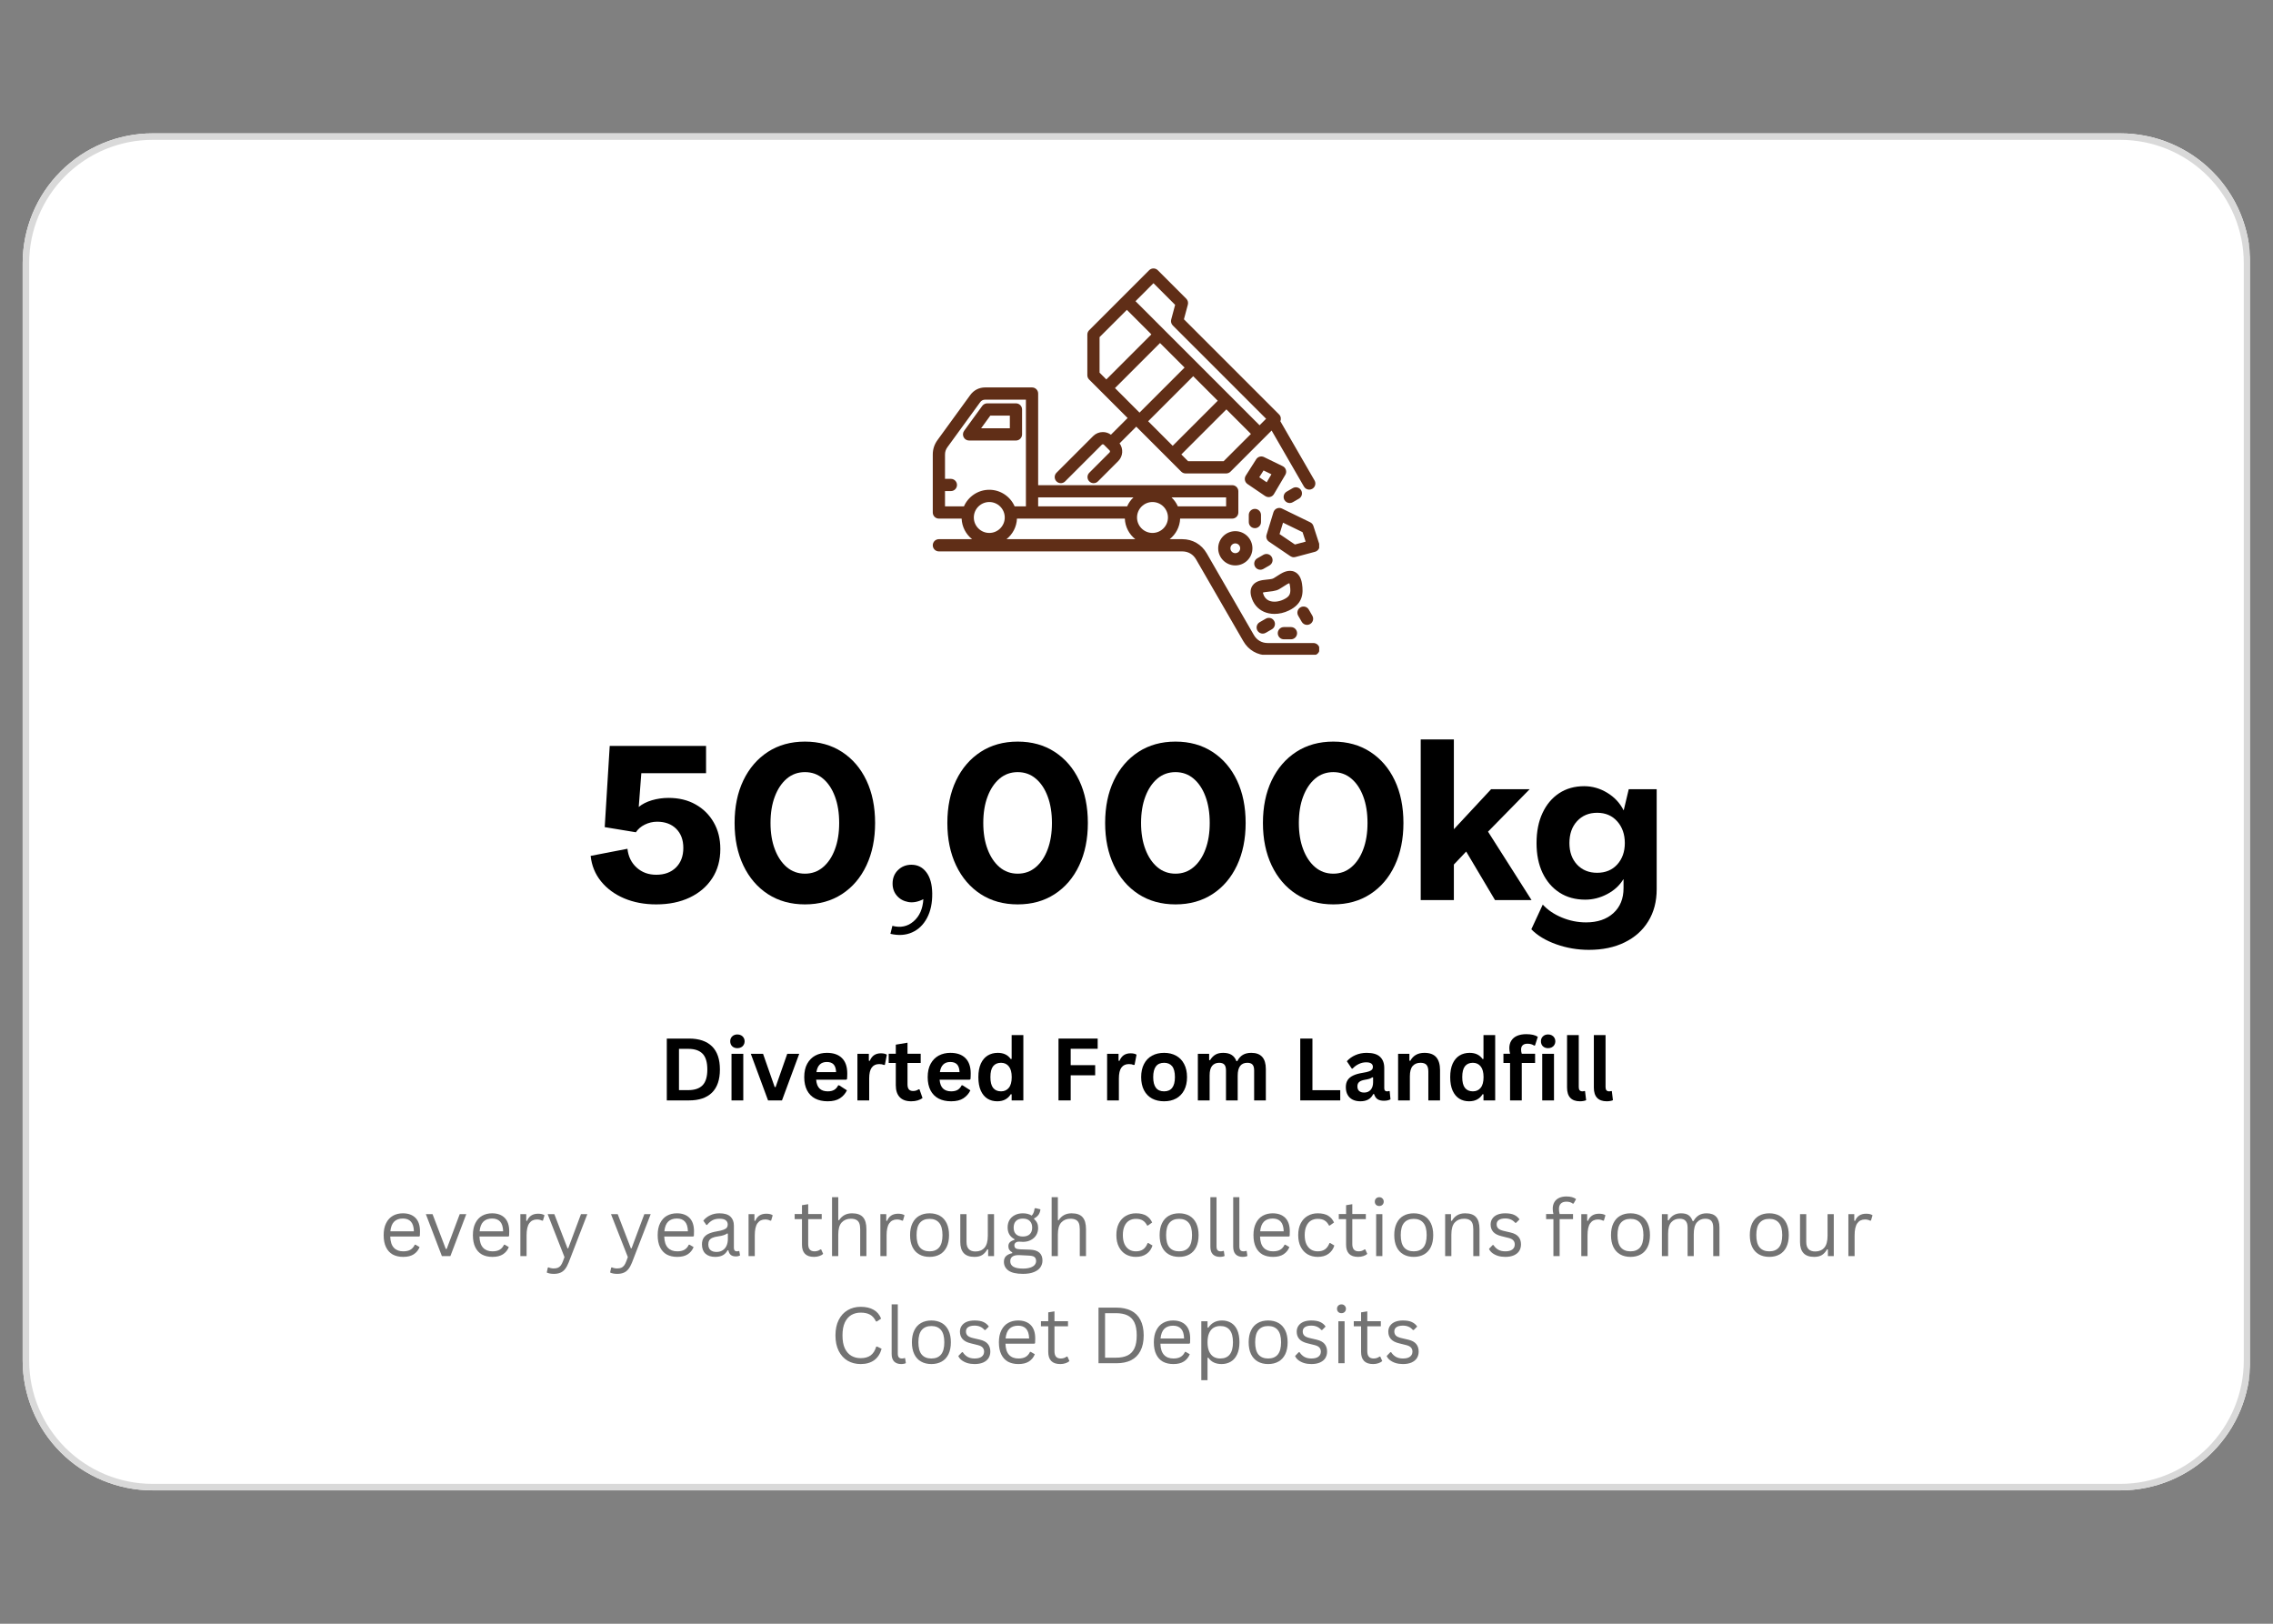 <svg xmlns="http://www.w3.org/2000/svg" xmlns:xlink="http://www.w3.org/1999/xlink" width="700" zoomAndPan="magnify" viewBox="0 0 525 375" height="500" preserveAspectRatio="xMidYMid meet" version="1.0"><rect x="0" y="0" width="525" height="375" fill="#808080" stroke="none"/><defs><g></g><clipPath id="d90fa0bc54"><path d="M 5.234 30.801 L 520 30.801 L 520 344.199 L 5.234 344.199 Z M 5.234 30.801" clip-rule="nonzero"></path></clipPath><clipPath id="4480d9ab2b"><path d="M 35.234 30.801 L 489.766 30.801 C 497.723 30.801 505.355 33.961 510.98 39.586 C 516.605 45.211 519.766 52.844 519.766 60.801 L 519.766 314.199 C 519.766 322.156 516.605 329.789 510.98 335.414 C 505.355 341.039 497.723 344.199 489.766 344.199 L 35.234 344.199 C 27.277 344.199 19.645 341.039 14.02 335.414 C 8.395 329.789 5.234 322.156 5.234 314.199 L 5.234 60.801 C 5.234 52.844 8.395 45.211 14.02 39.586 C 19.645 33.961 27.277 30.801 35.234 30.801 Z M 35.234 30.801" clip-rule="nonzero"></path></clipPath><clipPath id="5d86b74db8"><path d="M 0.234 0.801 L 514.84 0.801 L 514.84 314.199 L 0.234 314.199 Z M 0.234 0.801" clip-rule="nonzero"></path></clipPath><clipPath id="7ff602fc42"><path d="M 30.234 0.801 L 484.766 0.801 C 492.723 0.801 500.355 3.961 505.98 9.586 C 511.605 15.211 514.766 22.844 514.766 30.801 L 514.766 284.199 C 514.766 292.156 511.605 299.789 505.98 305.414 C 500.355 311.039 492.723 314.199 484.766 314.199 L 30.234 314.199 C 22.277 314.199 14.645 311.039 9.02 305.414 C 3.395 299.789 0.234 292.156 0.234 284.199 L 0.234 30.801 C 0.234 22.844 3.395 15.211 9.02 9.586 C 14.645 3.961 22.277 0.801 30.234 0.801 Z M 30.234 0.801" clip-rule="nonzero"></path></clipPath><clipPath id="5718a3fe16"><rect x="0" width="515" y="0" height="315"></rect></clipPath><clipPath id="a9e1b268a5"><path d="M 5.234 30.801 L 519.734 30.801 L 519.734 344.301 L 5.234 344.301 Z M 5.234 30.801" clip-rule="nonzero"></path></clipPath><clipPath id="d017bb122e"><path d="M 35.234 30.801 L 489.758 30.801 C 497.711 30.801 505.344 33.961 510.969 39.586 C 516.594 45.211 519.754 52.844 519.754 60.797 L 519.754 314.195 C 519.754 322.152 516.594 329.781 510.969 335.406 C 505.344 341.031 497.711 344.195 489.758 344.195 L 35.234 344.195 C 27.277 344.195 19.648 341.031 14.02 335.406 C 8.395 329.781 5.234 322.152 5.234 314.195 L 5.234 60.797 C 5.234 52.844 8.395 45.211 14.02 39.586 C 19.648 33.961 27.277 30.801 35.234 30.801 Z M 35.234 30.801" clip-rule="nonzero"></path></clipPath><clipPath id="28239ab016"><path d="M 215.445 61.969 L 304.695 61.969 L 304.695 151.219 L 215.445 151.219 Z M 215.445 61.969" clip-rule="nonzero"></path></clipPath></defs><g clip-path="url(#d90fa0bc54)"><g clip-path="url(#4480d9ab2b)"><g transform="matrix(1, 0, 0, 1, 5, 30)"><g clip-path="url(#5718a3fe16)"><g clip-path="url(#5d86b74db8)"><g clip-path="url(#7ff602fc42)"><path fill="#ffffff" d="M 0.234 0.801 L 514.406 0.801 L 514.406 314.199 L 0.234 314.199 Z M 0.234 0.801" fill-opacity="1" fill-rule="nonzero"></path></g></g></g></g></g></g><g clip-path="url(#a9e1b268a5)"><g clip-path="url(#d017bb122e)"><path stroke-linecap="butt" transform="matrix(0.75, 0, 0, 0.75, 5.234, 30.799)" fill="none" stroke-linejoin="miter" d="M 40 0.002 L 646.032 0.002 C 656.636 0.002 666.813 4.216 674.313 11.716 C 681.813 19.216 686.026 29.393 686.026 39.997 L 686.026 377.862 C 686.026 388.471 681.813 398.643 674.313 406.143 C 666.813 413.643 656.636 417.862 646.032 417.862 L 40 417.862 C 29.391 417.862 19.219 413.643 11.714 406.143 C 4.214 398.643 0 388.471 0 377.862 L 0 39.997 C 0 29.393 4.214 19.216 11.714 11.716 C 19.219 4.216 29.391 0.002 40 0.002 Z M 40 0.002" stroke="#d9d9d9" stroke-width="4" stroke-opacity="1" stroke-miterlimit="4"></path></g></g><g clip-path="url(#28239ab016)"><path fill="#602e17" d="M 236.07 100.328 L 236.07 94.566 C 236.07 93.785 235.438 93.152 234.656 93.152 L 228.023 93.152 C 227.57 93.152 227.145 93.371 226.879 93.734 L 222.688 99.496 C 222.375 99.926 222.332 100.492 222.574 100.969 C 222.812 101.441 223.301 101.738 223.832 101.738 L 234.656 101.738 C 235.438 101.738 236.07 101.105 236.07 100.328 Z M 233.246 98.914 L 226.605 98.914 L 228.742 95.98 L 233.246 95.98 Z M 303.367 148.508 L 292.82 148.508 C 291.438 148.508 290.301 147.852 289.609 146.656 L 278.715 127.785 C 277.516 125.711 275.453 124.52 273.055 124.52 L 270.164 124.52 C 271.578 123.398 272.508 121.691 272.582 119.77 L 284.613 119.77 C 285.391 119.77 286.023 119.137 286.023 118.359 L 286.023 113.461 C 286.023 112.684 285.391 112.051 284.613 112.051 L 239.785 112.051 L 239.785 90.891 C 239.785 90.109 239.152 89.477 238.371 89.477 L 227.547 89.477 C 226.148 89.477 224.926 90.102 224.102 91.23 L 216.543 101.625 C 215.801 102.641 215.445 103.746 215.445 105 L 215.445 118.359 C 215.445 119.137 216.074 119.77 216.855 119.77 L 222.109 119.77 C 222.188 121.691 223.113 123.398 224.527 124.52 L 216.855 124.52 C 216.074 124.52 215.445 125.152 215.445 125.934 C 215.445 126.711 216.074 127.344 216.855 127.344 L 273.055 127.344 C 274.438 127.344 275.578 128.004 276.266 129.199 L 287.164 148.066 C 288.359 150.145 290.422 151.336 292.82 151.336 L 303.367 151.336 C 304.148 151.336 304.781 150.703 304.781 149.922 C 304.781 149.141 304.148 148.508 303.367 148.508 Z M 283.199 114.875 L 283.199 116.945 L 272.051 116.945 C 271.707 116.16 271.207 115.457 270.594 114.875 Z M 239.785 114.875 L 261.793 114.875 C 261.18 115.457 260.68 116.16 260.336 116.945 L 239.785 116.945 Z M 222.641 116.945 L 218.27 116.945 L 218.27 113.414 L 219.625 113.414 C 220.406 113.414 221.039 112.781 221.039 112 C 221.039 111.223 220.406 110.59 219.625 110.59 L 218.27 110.59 L 218.27 105 C 218.27 104.344 218.441 103.816 218.824 103.285 L 226.387 92.891 C 226.676 92.496 227.055 92.301 227.547 92.301 L 236.957 92.301 L 236.957 116.945 L 234.355 116.945 C 233.367 114.691 231.113 113.113 228.5 113.113 C 225.883 113.113 223.633 114.691 222.641 116.945 Z M 228.5 123.082 C 226.531 123.082 224.926 121.48 224.926 119.512 C 224.926 117.543 226.531 115.941 228.5 115.941 C 230.469 115.941 232.07 117.543 232.07 119.512 C 232.07 121.48 230.469 123.082 228.5 123.082 Z M 232.473 124.52 C 233.883 123.398 234.812 121.691 234.891 119.77 L 238.367 119.77 C 238.367 119.77 238.371 119.77 238.371 119.77 L 259.805 119.77 C 259.879 121.691 260.809 123.398 262.223 124.52 Z M 266.191 123.082 C 264.223 123.082 262.621 121.48 262.621 119.512 C 262.621 117.543 264.223 115.941 266.191 115.941 C 268.164 115.941 269.766 117.543 269.766 119.512 C 269.766 121.48 268.164 123.082 266.191 123.082 Z M 246.016 111.176 L 254.488 102.707 C 254.617 102.574 254.836 102.574 254.969 102.707 L 256.277 104.016 C 256.41 104.148 256.41 104.367 256.277 104.496 L 251.598 109.18 C 251.043 109.73 251.043 110.625 251.598 111.176 C 251.871 111.453 252.234 111.59 252.594 111.59 C 252.957 111.59 253.316 111.453 253.594 111.176 L 258.277 106.492 C 259.395 105.379 259.496 103.629 258.59 102.391 L 262.445 98.535 L 272.836 108.926 C 273.102 109.191 273.457 109.34 273.832 109.34 L 283.211 109.34 C 283.586 109.34 283.945 109.191 284.211 108.926 L 293.707 99.43 L 301.176 112.371 C 301.438 112.824 301.91 113.078 302.398 113.078 C 302.641 113.078 302.883 113.016 303.105 112.887 C 303.781 112.496 304.012 111.633 303.621 110.957 L 295.723 97.277 C 295.949 96.758 295.852 96.133 295.43 95.711 L 273.453 73.738 L 274.363 70.352 C 274.492 69.863 274.352 69.344 273.996 68.984 L 267.422 62.41 C 267.156 62.145 266.797 61.996 266.422 61.996 C 266.047 61.996 265.688 62.145 265.422 62.41 L 251.559 76.273 C 251.293 76.539 251.145 76.898 251.145 77.273 L 251.145 86.652 C 251.145 87.027 251.293 87.387 251.559 87.652 L 260.449 96.539 L 256.594 100.395 C 256.055 100 255.41 99.785 254.727 99.785 C 253.883 99.785 253.086 100.113 252.492 100.707 L 244.02 109.18 C 243.469 109.73 243.469 110.625 244.02 111.176 C 244.57 111.727 245.465 111.727 246.02 111.176 Z M 270.859 102.957 L 265.191 97.289 L 275.598 86.883 L 281.266 92.551 Z M 282.625 106.516 L 274.418 106.516 L 272.855 104.953 L 283.262 94.547 L 288.93 100.215 Z M 266.422 65.406 L 271.422 70.406 L 270.516 73.793 C 270.383 74.281 270.523 74.801 270.879 75.16 L 292.434 96.711 L 290.926 98.215 L 262.27 69.559 Z M 253.969 86.066 L 253.969 77.859 L 260.273 71.559 L 265.938 77.223 L 255.531 87.629 Z M 257.531 89.625 L 267.934 79.223 L 273.602 84.887 L 263.195 95.293 Z M 300.73 134.824 C 300.52 133.43 299.949 132.5 299.043 132.07 C 297.668 131.418 296.223 132.273 295.746 132.551 C 295.203 132.871 294.836 133.117 294.566 133.297 C 293.949 133.711 293.938 133.719 292.461 133.871 C 291.504 133.969 290.055 134.117 289.285 135.25 C 288.816 135.941 288.73 136.809 289.02 137.832 C 289.48 139.441 290.477 140.633 291.906 141.277 C 292.652 141.613 293.492 141.781 294.367 141.781 C 295.457 141.781 296.602 141.523 297.672 141.008 C 300.961 139.441 301.062 137.004 300.73 134.824 Z M 296.457 138.461 C 295.281 139.023 293.98 139.113 293.07 138.703 C 292.41 138.406 291.965 137.852 291.738 137.059 C 291.711 136.973 291.699 136.906 291.691 136.852 C 291.887 136.789 292.242 136.73 292.75 136.68 C 294.75 136.473 295.125 136.324 296.137 135.645 C 296.391 135.477 296.707 135.262 297.18 134.984 C 297.48 134.809 297.68 134.727 297.801 134.688 C 297.844 134.793 297.895 134.969 297.938 135.25 C 298.227 137.125 297.934 137.754 296.457 138.461 Z M 294.293 143.398 C 294.68 144.074 294.449 144.938 293.773 145.328 L 292.359 146.145 C 292.137 146.273 291.895 146.336 291.656 146.336 C 291.168 146.336 290.691 146.082 290.43 145.629 C 290.039 144.953 290.27 144.09 290.945 143.699 L 292.363 142.883 C 293.039 142.492 293.902 142.723 294.289 143.398 Z M 299.59 146.234 C 299.59 147.016 298.957 147.648 298.176 147.648 L 296.543 147.648 C 295.762 147.648 295.129 147.016 295.129 146.234 C 295.129 145.453 295.762 144.82 296.543 144.82 L 298.176 144.82 C 298.957 144.82 299.59 145.453 299.59 146.234 Z M 297.188 113.539 L 298.602 112.723 C 299.277 112.332 300.141 112.566 300.531 113.238 C 300.922 113.914 300.691 114.781 300.016 115.168 L 298.598 115.984 C 298.375 116.113 298.133 116.176 297.895 116.176 C 297.406 116.176 296.93 115.922 296.668 115.469 C 296.281 114.793 296.512 113.93 297.188 113.539 Z M 299.848 142.195 C 299.461 141.52 299.691 140.656 300.367 140.266 C 301.043 139.875 301.906 140.105 302.297 140.781 L 303.113 142.195 C 303.504 142.871 303.27 143.738 302.594 144.125 C 302.375 144.254 302.129 144.316 301.891 144.316 C 301.402 144.316 300.926 144.062 300.664 143.609 Z M 289.844 121.98 C 289.066 121.98 288.434 121.348 288.434 120.566 L 288.434 118.934 C 288.434 118.156 289.066 117.523 289.844 117.523 C 290.625 117.523 291.258 118.156 291.258 118.934 L 291.258 120.566 C 291.258 121.348 290.625 121.98 289.844 121.98 Z M 289.883 130.875 C 289.492 130.199 289.723 129.336 290.398 128.945 L 291.812 128.129 C 292.488 127.738 293.352 127.969 293.742 128.645 C 294.133 129.32 293.902 130.184 293.227 130.574 L 291.809 131.391 C 291.59 131.52 291.344 131.582 291.105 131.582 C 290.617 131.582 290.141 131.328 289.883 130.875 Z M 296.273 107.664 L 291.949 105.559 C 291.305 105.246 290.523 105.469 290.141 106.074 L 287.734 109.859 C 287.328 110.504 287.504 111.355 288.137 111.785 L 292.23 114.566 C 292.469 114.727 292.742 114.809 293.023 114.809 C 293.129 114.809 293.23 114.797 293.332 114.773 C 293.715 114.688 294.043 114.449 294.242 114.113 L 296.875 109.652 C 297.074 109.312 297.125 108.906 297.008 108.527 C 296.895 108.148 296.629 107.836 296.273 107.664 Z M 292.574 111.383 L 290.855 110.219 L 291.848 108.652 L 293.664 109.535 Z M 302.629 120.625 L 296.098 117.449 C 295.727 117.266 295.293 117.258 294.914 117.422 C 294.535 117.59 294.25 117.91 294.129 118.305 L 292.539 123.516 C 292.359 124.105 292.586 124.746 293.098 125.094 L 298.039 128.449 C 298.277 128.609 298.555 128.695 298.832 128.695 C 298.957 128.695 299.078 128.676 299.199 128.645 L 303.734 127.434 C 304.109 127.332 304.426 127.082 304.609 126.742 C 304.797 126.398 304.832 126 304.711 125.629 L 303.355 121.457 C 303.234 121.094 302.973 120.793 302.629 120.625 Z M 299.09 125.75 L 295.543 123.344 L 296.348 120.711 L 300.855 122.902 L 301.566 125.09 Z M 281.367 126.625 C 281.367 128.809 283.141 130.582 285.32 130.582 C 287.504 130.582 289.277 128.809 289.277 126.625 C 289.277 124.445 287.504 122.672 285.32 122.672 C 283.141 122.672 281.367 124.445 281.367 126.625 Z M 286.449 126.625 C 286.449 127.25 285.945 127.754 285.32 127.754 C 284.699 127.754 284.191 127.25 284.191 126.625 C 284.191 126.004 284.699 125.496 285.32 125.496 C 285.945 125.496 286.449 126.004 286.449 126.625 Z M 286.449 126.625" fill-opacity="1" fill-rule="nonzero"></path></g><g fill="#000000" fill-opacity="1"><g transform="translate(135.626, 207.867)"><g><path d="M 15.953 1 C 13.211 1 10.742 0.535 8.547 -0.391 C 6.348 -1.328 4.566 -2.633 3.203 -4.312 C 1.836 -6 1.035 -7.961 0.797 -10.203 L 9.297 -11.844 C 9.492 -10.051 10.203 -8.602 11.422 -7.5 C 12.641 -6.395 14.148 -5.844 15.953 -5.844 C 17.848 -5.844 19.363 -6.398 20.5 -7.516 C 21.633 -8.641 22.203 -10.148 22.203 -12.047 C 22.203 -13.91 21.648 -15.383 20.547 -16.469 C 19.453 -17.551 17.988 -18.094 16.156 -18.094 C 15.156 -18.094 14.203 -17.867 13.297 -17.422 C 12.398 -16.973 11.719 -16.383 11.25 -15.656 L 4.047 -16.844 L 5.203 -35.594 L 27.453 -35.594 L 27.453 -29.297 L 12.5 -29.297 L 11.906 -21.5 C 12.695 -22.164 13.707 -22.68 14.938 -23.047 C 16.176 -23.41 17.461 -23.594 18.797 -23.594 C 21.16 -23.594 23.234 -23.094 25.016 -22.094 C 26.805 -21.094 28.207 -19.707 29.219 -17.938 C 30.238 -16.176 30.75 -14.129 30.75 -11.797 C 30.75 -9.203 30.125 -6.945 28.875 -5.031 C 27.625 -3.113 25.891 -1.629 23.672 -0.578 C 21.453 0.473 18.879 1 15.953 1 Z M 15.953 1"></path></g></g></g><g fill="#000000" fill-opacity="1"><g transform="translate(167.671, 207.867)"><g><path d="M 18.25 1 C 14.977 1 12.125 0.207 9.688 -1.375 C 7.258 -2.957 5.367 -5.164 4.016 -8 C 2.672 -10.832 2 -14.098 2 -17.797 C 2 -21.535 2.672 -24.812 4.016 -27.625 C 5.367 -30.438 7.258 -32.633 9.688 -34.219 C 12.125 -35.801 14.977 -36.594 18.25 -36.594 C 21.52 -36.594 24.367 -35.801 26.797 -34.219 C 29.234 -32.633 31.117 -30.438 32.453 -27.625 C 33.785 -24.812 34.453 -21.535 34.453 -17.797 C 34.453 -14.098 33.785 -10.832 32.453 -8 C 31.117 -5.164 29.234 -2.957 26.797 -1.375 C 24.367 0.207 21.52 1 18.25 1 Z M 18.25 -6.094 C 19.852 -6.094 21.242 -6.594 22.422 -7.594 C 23.609 -8.594 24.523 -9.969 25.172 -11.719 C 25.828 -13.469 26.156 -15.492 26.156 -17.797 C 26.156 -20.129 25.828 -22.172 25.172 -23.922 C 24.523 -25.672 23.609 -27.047 22.422 -28.047 C 21.242 -29.047 19.852 -29.547 18.25 -29.547 C 16.645 -29.547 15.25 -29.047 14.062 -28.047 C 12.883 -27.047 11.961 -25.672 11.297 -23.922 C 10.629 -22.172 10.297 -20.129 10.297 -17.797 C 10.297 -15.492 10.629 -13.469 11.297 -11.719 C 11.961 -9.969 12.883 -8.594 14.062 -7.594 C 15.25 -6.594 16.645 -6.094 18.25 -6.094 Z M 18.25 -6.094"></path></g></g></g><g fill="#000000" fill-opacity="1"><g transform="translate(204.115, 207.867)"><g><path d="M 1.547 7.797 L 2 5.953 C 3.895 6.453 5.523 6.109 6.891 4.922 C 8.266 3.742 9.02 2.035 9.156 -0.203 C 7.914 0.43 6.754 0.648 5.672 0.453 C 4.586 0.254 3.711 -0.227 3.047 -1 C 2.379 -1.77 2.047 -2.703 2.047 -3.797 C 2.047 -5.066 2.461 -6.109 3.297 -6.922 C 4.129 -7.742 5.164 -8.156 6.406 -8.156 C 7.832 -8.156 8.977 -7.578 9.844 -6.422 C 10.719 -5.273 11.172 -3.648 11.203 -1.547 C 11.234 0.68 10.832 2.578 10 4.141 C 9.164 5.711 8.016 6.82 6.547 7.469 C 5.078 8.125 3.41 8.234 1.547 7.797 Z M 1.547 7.797"></path></g></g></g><g fill="#000000" fill-opacity="1"><g transform="translate(216.813, 207.867)"><g><path d="M 18.25 1 C 14.977 1 12.125 0.207 9.688 -1.375 C 7.258 -2.957 5.367 -5.164 4.016 -8 C 2.672 -10.832 2 -14.098 2 -17.797 C 2 -21.535 2.672 -24.812 4.016 -27.625 C 5.367 -30.438 7.258 -32.633 9.688 -34.219 C 12.125 -35.801 14.977 -36.594 18.25 -36.594 C 21.52 -36.594 24.367 -35.801 26.797 -34.219 C 29.234 -32.633 31.117 -30.438 32.453 -27.625 C 33.785 -24.812 34.453 -21.535 34.453 -17.797 C 34.453 -14.098 33.785 -10.832 32.453 -8 C 31.117 -5.164 29.234 -2.957 26.797 -1.375 C 24.367 0.207 21.52 1 18.25 1 Z M 18.25 -6.094 C 19.852 -6.094 21.242 -6.594 22.422 -7.594 C 23.609 -8.594 24.523 -9.969 25.172 -11.719 C 25.828 -13.469 26.156 -15.492 26.156 -17.797 C 26.156 -20.129 25.828 -22.172 25.172 -23.922 C 24.523 -25.672 23.609 -27.047 22.422 -28.047 C 21.242 -29.047 19.852 -29.547 18.25 -29.547 C 16.645 -29.547 15.25 -29.047 14.062 -28.047 C 12.883 -27.047 11.961 -25.672 11.297 -23.922 C 10.629 -22.172 10.297 -20.129 10.297 -17.797 C 10.297 -15.492 10.629 -13.469 11.297 -11.719 C 11.961 -9.969 12.883 -8.594 14.062 -7.594 C 15.25 -6.594 16.645 -6.094 18.25 -6.094 Z M 18.25 -6.094"></path></g></g></g><g fill="#000000" fill-opacity="1"><g transform="translate(253.257, 207.867)"><g><path d="M 18.25 1 C 14.977 1 12.125 0.207 9.688 -1.375 C 7.258 -2.957 5.367 -5.164 4.016 -8 C 2.672 -10.832 2 -14.098 2 -17.797 C 2 -21.535 2.672 -24.812 4.016 -27.625 C 5.367 -30.438 7.258 -32.633 9.688 -34.219 C 12.125 -35.801 14.977 -36.594 18.25 -36.594 C 21.52 -36.594 24.367 -35.801 26.797 -34.219 C 29.234 -32.633 31.117 -30.438 32.453 -27.625 C 33.785 -24.812 34.453 -21.535 34.453 -17.797 C 34.453 -14.098 33.785 -10.832 32.453 -8 C 31.117 -5.164 29.234 -2.957 26.797 -1.375 C 24.367 0.207 21.52 1 18.25 1 Z M 18.25 -6.094 C 19.852 -6.094 21.242 -6.594 22.422 -7.594 C 23.609 -8.594 24.523 -9.969 25.172 -11.719 C 25.828 -13.469 26.156 -15.492 26.156 -17.797 C 26.156 -20.129 25.828 -22.172 25.172 -23.922 C 24.523 -25.672 23.609 -27.047 22.422 -28.047 C 21.242 -29.047 19.852 -29.547 18.25 -29.547 C 16.645 -29.547 15.25 -29.047 14.062 -28.047 C 12.883 -27.047 11.961 -25.672 11.297 -23.922 C 10.629 -22.172 10.297 -20.129 10.297 -17.797 C 10.297 -15.492 10.629 -13.469 11.297 -11.719 C 11.961 -9.969 12.883 -8.594 14.062 -7.594 C 15.25 -6.594 16.645 -6.094 18.25 -6.094 Z M 18.25 -6.094"></path></g></g></g><g fill="#000000" fill-opacity="1"><g transform="translate(289.702, 207.867)"><g><path d="M 18.25 1 C 14.977 1 12.125 0.207 9.688 -1.375 C 7.258 -2.957 5.367 -5.164 4.016 -8 C 2.672 -10.832 2 -14.098 2 -17.797 C 2 -21.535 2.672 -24.812 4.016 -27.625 C 5.367 -30.438 7.258 -32.633 9.688 -34.219 C 12.125 -35.801 14.977 -36.594 18.25 -36.594 C 21.52 -36.594 24.367 -35.801 26.797 -34.219 C 29.234 -32.633 31.117 -30.438 32.453 -27.625 C 33.785 -24.812 34.453 -21.535 34.453 -17.797 C 34.453 -14.098 33.785 -10.832 32.453 -8 C 31.117 -5.164 29.234 -2.957 26.797 -1.375 C 24.367 0.207 21.52 1 18.25 1 Z M 18.25 -6.094 C 19.852 -6.094 21.242 -6.594 22.422 -7.594 C 23.609 -8.594 24.523 -9.969 25.172 -11.719 C 25.828 -13.469 26.156 -15.492 26.156 -17.797 C 26.156 -20.129 25.828 -22.172 25.172 -23.922 C 24.523 -25.672 23.609 -27.047 22.422 -28.047 C 21.242 -29.047 19.852 -29.547 18.25 -29.547 C 16.645 -29.547 15.25 -29.047 14.062 -28.047 C 12.883 -27.047 11.961 -25.672 11.297 -23.922 C 10.629 -22.172 10.297 -20.129 10.297 -17.797 C 10.297 -15.492 10.629 -13.469 11.297 -11.719 C 11.961 -9.969 12.883 -8.594 14.062 -7.594 C 15.25 -6.594 16.645 -6.094 18.25 -6.094 Z M 18.25 -6.094"></path></g></g></g><g fill="#000000" fill-opacity="1"><g transform="translate(326.146, 207.867)"><g><path d="M 2 0 L 2 -37.094 L 9.656 -37.094 L 9.656 -16.406 L 9.703 -16.406 L 18.25 -25.594 L 27.156 -25.594 L 17.547 -15.797 L 27.594 0 L 19.156 0 L 12.5 -11.203 L 9.656 -8.203 L 9.656 0 Z M 2 0"></path></g></g></g><g fill="#000000" fill-opacity="1"><g transform="translate(353.742, 207.867)"><g><path d="M 13.25 11.5 C 10.613 11.5 8.086 11.066 5.672 10.203 C 3.254 9.336 1.348 8.188 -0.047 6.75 L 2.594 1.047 C 3.727 2.285 5.195 3.281 7 4.031 C 8.801 4.781 10.664 5.156 12.594 5.156 C 15.227 5.156 17.328 4.445 18.891 3.031 C 20.461 1.613 21.25 -0.312 21.25 -2.75 L 21.25 -4.797 L 21.203 -4.797 C 20.336 -3.367 19.094 -2.227 17.469 -1.375 C 15.852 -0.52 14.164 -0.094 12.406 -0.094 C 10.133 -0.094 8.156 -0.633 6.469 -1.719 C 4.789 -2.801 3.484 -4.316 2.547 -6.266 C 1.617 -8.223 1.156 -10.52 1.156 -13.156 C 1.156 -15.82 1.613 -18.133 2.531 -20.094 C 3.445 -22.062 4.727 -23.586 6.375 -24.672 C 8.02 -25.754 9.945 -26.297 12.156 -26.297 C 14.051 -26.297 15.832 -25.785 17.5 -24.766 C 19.164 -23.754 20.414 -22.414 21.25 -20.75 L 21.297 -20.75 L 22.453 -25.594 L 28.906 -25.594 L 28.906 -2.5 C 28.906 0.332 28.258 2.797 26.969 4.891 C 25.688 6.992 23.867 8.617 21.516 9.766 C 19.172 10.922 16.414 11.5 13.25 11.5 Z M 15.156 -6.297 C 17.082 -6.297 18.629 -6.938 19.797 -8.219 C 20.961 -9.508 21.547 -11.156 21.547 -13.156 C 21.547 -15.188 20.961 -16.859 19.797 -18.172 C 18.629 -19.492 17.082 -20.156 15.156 -20.156 C 13.25 -20.156 11.703 -19.508 10.516 -18.219 C 9.336 -16.938 8.75 -15.25 8.75 -13.156 C 8.75 -11.113 9.336 -9.457 10.516 -8.188 C 11.703 -6.926 13.25 -6.297 15.156 -6.297 Z M 15.156 -6.297"></path></g></g></g><g fill="#737373" fill-opacity="1"><g transform="translate(87.553, 290.087)"><g><path d="M 9.234 -4.516 L 2.578 -4.516 C 2.617 -3.336 2.898 -2.473 3.422 -1.922 C 3.941 -1.367 4.66 -1.094 5.578 -1.094 C 6.273 -1.094 6.832 -1.219 7.25 -1.469 C 7.676 -1.719 8.008 -2.102 8.25 -2.625 L 8.422 -2.625 L 9.359 -2.078 C 9.078 -1.367 8.625 -0.812 8 -0.406 C 7.383 -0.008 6.578 0.188 5.578 0.188 C 4.641 0.188 3.832 0.004 3.156 -0.359 C 2.488 -0.734 1.973 -1.297 1.609 -2.047 C 1.242 -2.797 1.062 -3.727 1.062 -4.844 C 1.062 -5.945 1.254 -6.875 1.641 -7.625 C 2.023 -8.383 2.547 -8.945 3.203 -9.312 C 3.867 -9.688 4.633 -9.875 5.5 -9.875 C 6.738 -9.875 7.707 -9.523 8.406 -8.828 C 9.102 -8.129 9.453 -7.094 9.453 -5.719 C 9.453 -5.176 9.441 -4.812 9.422 -4.625 Z M 8.047 -5.719 C 8.016 -6.75 7.781 -7.5 7.344 -7.969 C 6.914 -8.438 6.301 -8.672 5.5 -8.672 C 4.645 -8.672 3.973 -8.43 3.484 -7.953 C 3.004 -7.484 2.711 -6.738 2.609 -5.719 Z M 8.047 -5.719"></path></g></g><g transform="translate(97.889, 290.087)"><g><path d="M 6.141 0 L 4.172 0 L 0.469 -9.688 L 2.016 -9.688 L 5.078 -1.641 L 5.281 -1.641 L 8.297 -9.688 L 9.812 -9.688 Z M 6.141 0"></path></g></g><g transform="translate(108.164, 290.087)"><g><path d="M 9.234 -4.516 L 2.578 -4.516 C 2.617 -3.336 2.898 -2.473 3.422 -1.922 C 3.941 -1.367 4.66 -1.094 5.578 -1.094 C 6.273 -1.094 6.832 -1.219 7.25 -1.469 C 7.676 -1.719 8.008 -2.102 8.25 -2.625 L 8.422 -2.625 L 9.359 -2.078 C 9.078 -1.367 8.625 -0.812 8 -0.406 C 7.383 -0.008 6.578 0.188 5.578 0.188 C 4.641 0.188 3.832 0.004 3.156 -0.359 C 2.488 -0.734 1.973 -1.297 1.609 -2.047 C 1.242 -2.797 1.062 -3.727 1.062 -4.844 C 1.062 -5.945 1.254 -6.875 1.641 -7.625 C 2.023 -8.383 2.547 -8.945 3.203 -9.312 C 3.867 -9.688 4.633 -9.875 5.5 -9.875 C 6.738 -9.875 7.707 -9.523 8.406 -8.828 C 9.102 -8.129 9.453 -7.094 9.453 -5.719 C 9.453 -5.176 9.441 -4.812 9.422 -4.625 Z M 8.047 -5.719 C 8.016 -6.75 7.781 -7.5 7.344 -7.969 C 6.914 -8.438 6.301 -8.672 5.5 -8.672 C 4.645 -8.672 3.973 -8.43 3.484 -7.953 C 3.004 -7.484 2.711 -6.738 2.609 -5.719 Z M 8.047 -5.719"></path></g></g><g transform="translate(118.5, 290.087)"><g><path d="M 1.688 0 L 1.688 -9.688 L 3.047 -9.688 L 3.047 -8.172 L 3.234 -8.125 C 3.68 -9.227 4.531 -9.781 5.781 -9.781 C 6.445 -9.781 6.941 -9.66 7.266 -9.422 L 6.906 -8.203 L 6.719 -8.172 C 6.352 -8.359 5.957 -8.453 5.531 -8.453 C 4.758 -8.453 4.164 -8.16 3.75 -7.578 C 3.332 -6.992 3.125 -6.051 3.125 -4.75 L 3.125 0 Z M 1.688 0"></path></g></g><g transform="translate(125.988, 290.087)"><g><path d="M 1.938 4.109 C 1.613 4.109 1.305 4.082 1.016 4.031 C 0.734 3.977 0.492 3.898 0.297 3.797 L 0.547 2.656 L 0.719 2.609 C 0.852 2.68 1.023 2.738 1.234 2.781 C 1.453 2.832 1.672 2.859 1.891 2.859 C 2.285 2.859 2.609 2.805 2.859 2.703 C 3.117 2.598 3.344 2.422 3.531 2.172 C 3.719 1.93 3.891 1.598 4.047 1.172 L 4.391 0.234 L 0.5 -9.688 L 2.047 -9.688 L 5.094 -1.781 L 5.25 -1.781 L 8.203 -9.688 L 9.672 -9.688 L 5.344 1.516 C 5.094 2.141 4.816 2.641 4.516 3.016 C 4.211 3.398 3.852 3.676 3.438 3.844 C 3.02 4.02 2.52 4.109 1.938 4.109 Z M 1.938 4.109"></path></g></g><g transform="translate(136.209, 290.087)"><g></g></g><g transform="translate(140.622, 290.087)"><g><path d="M 1.938 4.109 C 1.613 4.109 1.305 4.082 1.016 4.031 C 0.734 3.977 0.492 3.898 0.297 3.797 L 0.547 2.656 L 0.719 2.609 C 0.852 2.68 1.023 2.738 1.234 2.781 C 1.453 2.832 1.672 2.859 1.891 2.859 C 2.285 2.859 2.609 2.805 2.859 2.703 C 3.117 2.598 3.344 2.422 3.531 2.172 C 3.719 1.93 3.891 1.598 4.047 1.172 L 4.391 0.234 L 0.5 -9.688 L 2.047 -9.688 L 5.094 -1.781 L 5.25 -1.781 L 8.203 -9.688 L 9.672 -9.688 L 5.344 1.516 C 5.094 2.141 4.816 2.641 4.516 3.016 C 4.211 3.398 3.852 3.676 3.438 3.844 C 3.02 4.02 2.52 4.109 1.938 4.109 Z M 1.938 4.109"></path></g></g><g transform="translate(150.843, 290.087)"><g><path d="M 9.234 -4.516 L 2.578 -4.516 C 2.617 -3.336 2.898 -2.473 3.422 -1.922 C 3.941 -1.367 4.66 -1.094 5.578 -1.094 C 6.273 -1.094 6.832 -1.219 7.25 -1.469 C 7.676 -1.719 8.008 -2.102 8.25 -2.625 L 8.422 -2.625 L 9.359 -2.078 C 9.078 -1.367 8.625 -0.812 8 -0.406 C 7.383 -0.008 6.578 0.188 5.578 0.188 C 4.641 0.188 3.832 0.004 3.156 -0.359 C 2.488 -0.734 1.973 -1.297 1.609 -2.047 C 1.242 -2.797 1.062 -3.727 1.062 -4.844 C 1.062 -5.945 1.254 -6.875 1.641 -7.625 C 2.023 -8.383 2.547 -8.945 3.203 -9.312 C 3.867 -9.688 4.633 -9.875 5.5 -9.875 C 6.738 -9.875 7.707 -9.523 8.406 -8.828 C 9.102 -8.129 9.453 -7.094 9.453 -5.719 C 9.453 -5.176 9.441 -4.812 9.422 -4.625 Z M 8.047 -5.719 C 8.016 -6.75 7.781 -7.5 7.344 -7.969 C 6.914 -8.438 6.301 -8.672 5.5 -8.672 C 4.645 -8.672 3.973 -8.43 3.484 -7.953 C 3.004 -7.484 2.711 -6.738 2.609 -5.719 Z M 8.047 -5.719"></path></g></g><g transform="translate(161.179, 290.087)"><g><path d="M 4 0.188 C 3.039 0.188 2.289 -0.062 1.75 -0.562 C 1.219 -1.062 0.953 -1.773 0.953 -2.703 C 0.953 -3.273 1.07 -3.758 1.312 -4.156 C 1.551 -4.551 1.922 -4.875 2.422 -5.125 C 2.922 -5.375 3.57 -5.566 4.375 -5.703 C 5.07 -5.816 5.602 -5.945 5.969 -6.094 C 6.332 -6.238 6.578 -6.398 6.703 -6.578 C 6.836 -6.766 6.906 -6.992 6.906 -7.266 C 6.906 -7.703 6.754 -8.035 6.453 -8.266 C 6.148 -8.504 5.664 -8.625 5 -8.625 C 4.363 -8.625 3.82 -8.504 3.375 -8.266 C 2.926 -8.023 2.516 -7.664 2.141 -7.188 L 1.969 -7.188 L 1.266 -8.172 C 1.672 -8.691 2.191 -9.102 2.828 -9.406 C 3.461 -9.719 4.188 -9.875 5 -9.875 C 6.133 -9.875 6.973 -9.625 7.516 -9.125 C 8.055 -8.625 8.328 -7.93 8.328 -7.047 L 8.328 -1.906 C 8.328 -1.363 8.555 -1.094 9.016 -1.094 C 9.172 -1.094 9.316 -1.117 9.453 -1.172 L 9.578 -1.141 L 9.75 -0.156 C 9.645 -0.082 9.504 -0.023 9.328 0.016 C 9.16 0.055 8.984 0.078 8.797 0.078 C 8.266 0.078 7.863 -0.039 7.594 -0.281 C 7.32 -0.52 7.145 -0.863 7.062 -1.312 L 6.875 -1.344 C 6.602 -0.832 6.234 -0.445 5.766 -0.188 C 5.297 0.062 4.707 0.188 4 0.188 Z M 4.312 -0.953 C 4.852 -0.953 5.32 -1.078 5.719 -1.328 C 6.113 -1.578 6.414 -1.926 6.625 -2.375 C 6.832 -2.832 6.938 -3.359 6.938 -3.953 L 6.938 -5.172 L 6.781 -5.219 C 6.562 -5.062 6.297 -4.93 5.984 -4.828 C 5.672 -4.723 5.238 -4.629 4.688 -4.547 C 4.125 -4.473 3.676 -4.359 3.344 -4.203 C 3.008 -4.047 2.77 -3.844 2.625 -3.594 C 2.488 -3.352 2.422 -3.055 2.422 -2.703 C 2.422 -2.129 2.586 -1.691 2.922 -1.391 C 3.254 -1.098 3.719 -0.953 4.312 -0.953 Z M 4.312 -0.953"></path></g></g><g transform="translate(171.208, 290.087)"><g><path d="M 1.688 0 L 1.688 -9.688 L 3.047 -9.688 L 3.047 -8.172 L 3.234 -8.125 C 3.68 -9.227 4.531 -9.781 5.781 -9.781 C 6.445 -9.781 6.941 -9.66 7.266 -9.422 L 6.906 -8.203 L 6.719 -8.172 C 6.352 -8.359 5.957 -8.453 5.531 -8.453 C 4.758 -8.453 4.164 -8.16 3.75 -7.578 C 3.332 -6.992 3.125 -6.051 3.125 -4.75 L 3.125 0 Z M 1.688 0"></path></g></g><g transform="translate(178.696, 290.087)"><g></g></g><g transform="translate(183.108, 290.087)"><g><path d="M 6.562 -1.531 L 7.016 -0.516 C 6.785 -0.285 6.484 -0.113 6.109 0 C 5.742 0.125 5.344 0.188 4.906 0.188 C 3.051 0.188 2.125 -0.75 2.125 -2.625 L 2.125 -8.531 L 0.438 -8.531 L 0.438 -9.703 L 2.125 -9.703 L 2.125 -11.75 L 3.562 -11.984 L 3.562 -9.703 L 6.688 -9.703 L 6.688 -8.531 L 3.562 -8.531 L 3.562 -2.766 C 3.562 -1.648 4.047 -1.094 5.016 -1.094 C 5.535 -1.094 5.988 -1.238 6.375 -1.531 Z M 6.562 -1.531"></path></g></g><g transform="translate(190.491, 290.087)"><g><path d="M 1.688 0 L 1.688 -13.594 L 3.125 -13.594 L 3.125 -8.312 L 3.312 -8.281 C 4 -9.344 4.992 -9.875 6.297 -9.875 C 7.461 -9.875 8.305 -9.578 8.828 -8.984 C 9.359 -8.391 9.625 -7.473 9.625 -6.234 L 9.625 0 L 8.188 0 L 8.188 -6.203 C 8.188 -6.785 8.113 -7.254 7.969 -7.609 C 7.82 -7.961 7.586 -8.219 7.266 -8.375 C 6.953 -8.539 6.539 -8.625 6.031 -8.625 C 5.156 -8.625 4.453 -8.336 3.922 -7.766 C 3.391 -7.203 3.125 -6.27 3.125 -4.969 L 3.125 0 Z M 1.688 0"></path></g></g><g transform="translate(201.653, 290.087)"><g><path d="M 1.688 0 L 1.688 -9.688 L 3.047 -9.688 L 3.047 -8.172 L 3.234 -8.125 C 3.68 -9.227 4.531 -9.781 5.781 -9.781 C 6.445 -9.781 6.941 -9.66 7.266 -9.422 L 6.906 -8.203 L 6.719 -8.172 C 6.352 -8.359 5.957 -8.453 5.531 -8.453 C 4.758 -8.453 4.164 -8.16 3.75 -7.578 C 3.332 -6.992 3.125 -6.051 3.125 -4.75 L 3.125 0 Z M 1.688 0"></path></g></g><g transform="translate(209.141, 290.087)"><g><path d="M 5.562 0.188 C 4.645 0.188 3.848 -0.004 3.172 -0.391 C 2.492 -0.773 1.973 -1.344 1.609 -2.094 C 1.242 -2.852 1.062 -3.77 1.062 -4.844 C 1.062 -5.914 1.242 -6.828 1.609 -7.578 C 1.973 -8.336 2.492 -8.91 3.172 -9.297 C 3.848 -9.68 4.645 -9.875 5.562 -9.875 C 6.477 -9.875 7.273 -9.68 7.953 -9.297 C 8.629 -8.91 9.148 -8.336 9.516 -7.578 C 9.879 -6.828 10.062 -5.914 10.062 -4.844 C 10.062 -3.77 9.879 -2.852 9.516 -2.094 C 9.148 -1.344 8.629 -0.773 7.953 -0.391 C 7.273 -0.004 6.477 0.188 5.562 0.188 Z M 5.562 -1.094 C 6.531 -1.094 7.27 -1.395 7.781 -2 C 8.289 -2.613 8.547 -3.562 8.547 -4.844 C 8.547 -6.125 8.289 -7.066 7.781 -7.672 C 7.27 -8.285 6.531 -8.594 5.562 -8.594 C 4.594 -8.594 3.848 -8.285 3.328 -7.672 C 2.816 -7.066 2.562 -6.125 2.562 -4.844 C 2.562 -3.562 2.816 -2.613 3.328 -2 C 3.848 -1.395 4.594 -1.094 5.562 -1.094 Z M 5.562 -1.094"></path></g></g><g transform="translate(220.268, 290.087)"><g><path d="M 4.797 0.188 C 3.691 0.188 2.867 -0.102 2.328 -0.688 C 1.797 -1.27 1.531 -2.117 1.531 -3.234 L 1.531 -9.688 L 2.969 -9.688 L 2.969 -3.266 C 2.969 -1.797 3.66 -1.062 5.047 -1.062 C 5.922 -1.062 6.613 -1.348 7.125 -1.922 C 7.633 -2.492 7.891 -3.426 7.891 -4.719 L 7.891 -9.688 L 9.328 -9.688 L 9.328 0 L 7.969 0 L 7.969 -1.516 L 7.781 -1.562 C 7.445 -0.969 7.047 -0.523 6.578 -0.234 C 6.117 0.047 5.523 0.188 4.797 0.188 Z M 4.797 0.188"></path></g></g><g transform="translate(231.281, 290.087)"><g><path d="M 5 4.109 C 3.469 4.109 2.348 3.852 1.641 3.344 C 0.941 2.832 0.594 2.156 0.594 1.312 C 0.594 0.77 0.754 0.336 1.078 0.016 C 1.41 -0.305 1.891 -0.535 2.516 -0.672 L 2.516 -0.859 C 2.211 -1.023 1.988 -1.223 1.844 -1.453 C 1.695 -1.68 1.625 -1.957 1.625 -2.281 C 1.625 -2.656 1.738 -2.957 1.969 -3.188 C 2.207 -3.426 2.562 -3.609 3.031 -3.734 L 3.031 -3.906 C 1.977 -4.469 1.453 -5.375 1.453 -6.625 C 1.453 -7.258 1.594 -7.82 1.875 -8.312 C 2.164 -8.801 2.578 -9.18 3.109 -9.453 C 3.641 -9.734 4.258 -9.875 4.969 -9.875 C 5.789 -9.875 6.473 -9.695 7.016 -9.344 C 7.223 -9.57 7.375 -9.816 7.469 -10.078 C 7.57 -10.336 7.641 -10.629 7.672 -10.953 L 7.859 -11.078 L 9.031 -10.797 C 8.977 -10.305 8.832 -9.891 8.594 -9.547 C 8.352 -9.203 8.016 -8.922 7.578 -8.703 L 7.578 -8.516 C 7.891 -8.266 8.117 -7.973 8.266 -7.641 C 8.422 -7.316 8.5 -6.938 8.5 -6.5 C 8.5 -5.883 8.352 -5.332 8.062 -4.844 C 7.77 -4.363 7.352 -3.984 6.812 -3.703 C 6.281 -3.422 5.664 -3.281 4.969 -3.281 C 4.895 -3.281 4.75 -3.289 4.531 -3.312 C 4.301 -3.32 4.129 -3.328 4.016 -3.328 C 3.711 -3.328 3.469 -3.242 3.281 -3.078 C 3.102 -2.922 3.016 -2.723 3.016 -2.484 C 3.016 -2.172 3.113 -1.941 3.312 -1.797 C 3.508 -1.66 3.832 -1.582 4.281 -1.562 L 6.578 -1.484 C 7.566 -1.453 8.301 -1.223 8.781 -0.797 C 9.258 -0.367 9.5 0.234 9.5 1.016 C 9.5 1.586 9.344 2.109 9.031 2.578 C 8.719 3.047 8.223 3.414 7.547 3.688 C 6.879 3.969 6.031 4.109 5 4.109 Z M 4.969 -4.516 C 5.656 -4.516 6.188 -4.691 6.562 -5.047 C 6.938 -5.41 7.125 -5.914 7.125 -6.562 C 7.125 -7.227 6.938 -7.742 6.562 -8.109 C 6.195 -8.473 5.664 -8.656 4.969 -8.656 C 4.281 -8.656 3.754 -8.473 3.391 -8.109 C 3.023 -7.742 2.844 -7.227 2.844 -6.562 C 2.844 -5.906 3.023 -5.398 3.391 -5.047 C 3.754 -4.691 4.281 -4.516 4.969 -4.516 Z M 5 2.891 C 5.707 2.891 6.285 2.805 6.734 2.641 C 7.191 2.484 7.52 2.273 7.719 2.016 C 7.926 1.754 8.031 1.461 8.031 1.141 C 8.031 0.859 7.973 0.629 7.859 0.453 C 7.754 0.273 7.582 0.141 7.344 0.047 C 7.102 -0.035 6.773 -0.086 6.359 -0.109 L 4.188 -0.219 L 3.875 -0.219 C 2.664 -0.195 2.062 0.273 2.062 1.203 C 2.062 2.328 3.039 2.891 5 2.891 Z M 5 2.891"></path></g></g><g transform="translate(241.212, 290.087)"><g><path d="M 1.688 0 L 1.688 -13.594 L 3.125 -13.594 L 3.125 -8.312 L 3.312 -8.281 C 4 -9.344 4.992 -9.875 6.297 -9.875 C 7.461 -9.875 8.305 -9.578 8.828 -8.984 C 9.359 -8.391 9.625 -7.473 9.625 -6.234 L 9.625 0 L 8.188 0 L 8.188 -6.203 C 8.188 -6.785 8.113 -7.254 7.969 -7.609 C 7.82 -7.961 7.586 -8.219 7.266 -8.375 C 6.953 -8.539 6.539 -8.625 6.031 -8.625 C 5.156 -8.625 4.453 -8.336 3.922 -7.766 C 3.391 -7.203 3.125 -6.27 3.125 -4.969 L 3.125 0 Z M 1.688 0"></path></g></g><g transform="translate(252.374, 290.087)"><g></g></g><g transform="translate(256.787, 290.087)"><g><path d="M 5.562 0.188 C 4.707 0.188 3.938 -0.004 3.25 -0.391 C 2.57 -0.785 2.035 -1.363 1.641 -2.125 C 1.254 -2.883 1.062 -3.789 1.062 -4.844 C 1.062 -5.906 1.254 -6.812 1.641 -7.562 C 2.035 -8.32 2.57 -8.895 3.25 -9.281 C 3.938 -9.676 4.707 -9.875 5.562 -9.875 C 6.594 -9.875 7.41 -9.68 8.016 -9.297 C 8.617 -8.91 9.055 -8.395 9.328 -7.75 L 8.344 -7.047 L 8.172 -7.047 C 7.91 -7.578 7.57 -7.969 7.156 -8.219 C 6.75 -8.469 6.219 -8.594 5.562 -8.594 C 4.969 -8.594 4.441 -8.453 3.984 -8.172 C 3.535 -7.891 3.188 -7.469 2.938 -6.906 C 2.688 -6.344 2.562 -5.656 2.562 -4.844 C 2.562 -4.031 2.688 -3.344 2.938 -2.781 C 3.195 -2.227 3.551 -1.805 4 -1.516 C 4.445 -1.234 4.969 -1.094 5.562 -1.094 C 6.238 -1.094 6.797 -1.242 7.234 -1.547 C 7.68 -1.859 8.031 -2.344 8.281 -3 L 8.469 -3 L 9.406 -2.438 C 9.156 -1.625 8.703 -0.984 8.047 -0.516 C 7.398 -0.047 6.57 0.188 5.562 0.188 Z M 5.562 0.188"></path></g></g><g transform="translate(266.78, 290.087)"><g><path d="M 5.562 0.188 C 4.645 0.188 3.848 -0.004 3.172 -0.391 C 2.492 -0.773 1.973 -1.344 1.609 -2.094 C 1.242 -2.852 1.062 -3.77 1.062 -4.844 C 1.062 -5.914 1.242 -6.828 1.609 -7.578 C 1.973 -8.336 2.492 -8.91 3.172 -9.297 C 3.848 -9.68 4.645 -9.875 5.562 -9.875 C 6.477 -9.875 7.273 -9.68 7.953 -9.297 C 8.629 -8.91 9.148 -8.336 9.516 -7.578 C 9.879 -6.828 10.062 -5.914 10.062 -4.844 C 10.062 -3.77 9.879 -2.852 9.516 -2.094 C 9.148 -1.344 8.629 -0.773 7.953 -0.391 C 7.273 -0.004 6.477 0.188 5.562 0.188 Z M 5.562 -1.094 C 6.531 -1.094 7.27 -1.395 7.781 -2 C 8.289 -2.613 8.547 -3.562 8.547 -4.844 C 8.547 -6.125 8.289 -7.066 7.781 -7.672 C 7.27 -8.285 6.531 -8.594 5.562 -8.594 C 4.594 -8.594 3.848 -8.285 3.328 -7.672 C 2.816 -7.066 2.562 -6.125 2.562 -4.844 C 2.562 -3.562 2.816 -2.613 3.328 -2 C 3.848 -1.395 4.594 -1.094 5.562 -1.094 Z M 5.562 -1.094"></path></g></g><g transform="translate(277.907, 290.087)"><g><path d="M 3.859 0.188 C 3.172 0.188 2.629 -0.004 2.234 -0.391 C 1.848 -0.785 1.656 -1.367 1.656 -2.141 L 1.656 -13.594 L 3.078 -13.594 L 3.078 -2.234 C 3.078 -1.836 3.156 -1.547 3.312 -1.359 C 3.469 -1.18 3.711 -1.094 4.047 -1.094 C 4.242 -1.094 4.445 -1.129 4.656 -1.203 L 4.766 -1.156 L 4.938 -0.031 C 4.832 0.039 4.68 0.094 4.484 0.125 C 4.285 0.164 4.078 0.188 3.859 0.188 Z M 3.859 0.188"></path></g></g><g transform="translate(283.18, 290.087)"><g><path d="M 3.859 0.188 C 3.172 0.188 2.629 -0.004 2.234 -0.391 C 1.848 -0.785 1.656 -1.367 1.656 -2.141 L 1.656 -13.594 L 3.078 -13.594 L 3.078 -2.234 C 3.078 -1.836 3.156 -1.547 3.312 -1.359 C 3.469 -1.18 3.711 -1.094 4.047 -1.094 C 4.242 -1.094 4.445 -1.129 4.656 -1.203 L 4.766 -1.156 L 4.938 -0.031 C 4.832 0.039 4.68 0.094 4.484 0.125 C 4.285 0.164 4.078 0.188 3.859 0.188 Z M 3.859 0.188"></path></g></g><g transform="translate(288.454, 290.087)"><g><path d="M 9.234 -4.516 L 2.578 -4.516 C 2.617 -3.336 2.898 -2.473 3.422 -1.922 C 3.941 -1.367 4.66 -1.094 5.578 -1.094 C 6.273 -1.094 6.832 -1.219 7.25 -1.469 C 7.676 -1.719 8.008 -2.102 8.25 -2.625 L 8.422 -2.625 L 9.359 -2.078 C 9.078 -1.367 8.625 -0.812 8 -0.406 C 7.383 -0.008 6.578 0.188 5.578 0.188 C 4.641 0.188 3.832 0.004 3.156 -0.359 C 2.488 -0.734 1.973 -1.297 1.609 -2.047 C 1.242 -2.797 1.062 -3.727 1.062 -4.844 C 1.062 -5.945 1.254 -6.875 1.641 -7.625 C 2.023 -8.383 2.547 -8.945 3.203 -9.312 C 3.867 -9.688 4.633 -9.875 5.5 -9.875 C 6.738 -9.875 7.707 -9.523 8.406 -8.828 C 9.102 -8.129 9.453 -7.094 9.453 -5.719 C 9.453 -5.176 9.441 -4.812 9.422 -4.625 Z M 8.047 -5.719 C 8.016 -6.75 7.781 -7.5 7.344 -7.969 C 6.914 -8.438 6.301 -8.672 5.5 -8.672 C 4.645 -8.672 3.973 -8.43 3.484 -7.953 C 3.004 -7.484 2.711 -6.738 2.609 -5.719 Z M 8.047 -5.719"></path></g></g><g transform="translate(298.79, 290.087)"><g><path d="M 5.562 0.188 C 4.707 0.188 3.938 -0.004 3.25 -0.391 C 2.57 -0.785 2.035 -1.363 1.641 -2.125 C 1.254 -2.883 1.062 -3.789 1.062 -4.844 C 1.062 -5.906 1.254 -6.812 1.641 -7.562 C 2.035 -8.32 2.57 -8.895 3.25 -9.281 C 3.938 -9.676 4.707 -9.875 5.562 -9.875 C 6.594 -9.875 7.41 -9.68 8.016 -9.297 C 8.617 -8.91 9.055 -8.395 9.328 -7.75 L 8.344 -7.047 L 8.172 -7.047 C 7.91 -7.578 7.57 -7.969 7.156 -8.219 C 6.75 -8.469 6.219 -8.594 5.562 -8.594 C 4.969 -8.594 4.441 -8.453 3.984 -8.172 C 3.535 -7.891 3.188 -7.469 2.938 -6.906 C 2.688 -6.344 2.562 -5.656 2.562 -4.844 C 2.562 -4.031 2.688 -3.344 2.938 -2.781 C 3.195 -2.227 3.551 -1.805 4 -1.516 C 4.445 -1.234 4.969 -1.094 5.562 -1.094 C 6.238 -1.094 6.797 -1.242 7.234 -1.547 C 7.68 -1.859 8.031 -2.344 8.281 -3 L 8.469 -3 L 9.406 -2.438 C 9.156 -1.625 8.703 -0.984 8.047 -0.516 C 7.398 -0.047 6.57 0.188 5.562 0.188 Z M 5.562 0.188"></path></g></g><g transform="translate(308.783, 290.087)"><g><path d="M 6.562 -1.531 L 7.016 -0.516 C 6.785 -0.285 6.484 -0.113 6.109 0 C 5.742 0.125 5.344 0.188 4.906 0.188 C 3.051 0.188 2.125 -0.75 2.125 -2.625 L 2.125 -8.531 L 0.438 -8.531 L 0.438 -9.703 L 2.125 -9.703 L 2.125 -11.75 L 3.562 -11.984 L 3.562 -9.703 L 6.688 -9.703 L 6.688 -8.531 L 3.562 -8.531 L 3.562 -2.766 C 3.562 -1.648 4.047 -1.094 5.016 -1.094 C 5.535 -1.094 5.988 -1.238 6.375 -1.531 Z M 6.562 -1.531"></path></g></g><g transform="translate(316.166, 290.087)"><g><path d="M 2.406 -11.562 C 2.102 -11.562 1.852 -11.656 1.656 -11.844 C 1.469 -12.039 1.375 -12.285 1.375 -12.578 C 1.375 -12.867 1.469 -13.109 1.656 -13.297 C 1.852 -13.492 2.102 -13.594 2.406 -13.594 C 2.707 -13.594 2.953 -13.492 3.141 -13.297 C 3.336 -13.109 3.438 -12.867 3.438 -12.578 C 3.438 -12.285 3.336 -12.039 3.141 -11.844 C 2.953 -11.656 2.707 -11.562 2.406 -11.562 Z M 1.688 0 L 1.688 -9.688 L 3.125 -9.688 L 3.125 0 Z M 1.688 0"></path></g></g><g transform="translate(320.973, 290.087)"><g><path d="M 5.562 0.188 C 4.645 0.188 3.848 -0.004 3.172 -0.391 C 2.492 -0.773 1.973 -1.344 1.609 -2.094 C 1.242 -2.852 1.062 -3.77 1.062 -4.844 C 1.062 -5.914 1.242 -6.828 1.609 -7.578 C 1.973 -8.336 2.492 -8.91 3.172 -9.297 C 3.848 -9.68 4.645 -9.875 5.562 -9.875 C 6.477 -9.875 7.273 -9.68 7.953 -9.297 C 8.629 -8.91 9.148 -8.336 9.516 -7.578 C 9.879 -6.828 10.062 -5.914 10.062 -4.844 C 10.062 -3.77 9.879 -2.852 9.516 -2.094 C 9.148 -1.344 8.629 -0.773 7.953 -0.391 C 7.273 -0.004 6.477 0.188 5.562 0.188 Z M 5.562 -1.094 C 6.531 -1.094 7.27 -1.395 7.781 -2 C 8.289 -2.613 8.547 -3.562 8.547 -4.844 C 8.547 -6.125 8.289 -7.066 7.781 -7.672 C 7.27 -8.285 6.531 -8.594 5.562 -8.594 C 4.594 -8.594 3.848 -8.285 3.328 -7.672 C 2.816 -7.066 2.562 -6.125 2.562 -4.844 C 2.562 -3.562 2.816 -2.613 3.328 -2 C 3.848 -1.395 4.594 -1.094 5.562 -1.094 Z M 5.562 -1.094"></path></g></g><g transform="translate(332.1, 290.087)"><g><path d="M 1.688 0 L 1.688 -9.688 L 3.047 -9.688 L 3.047 -8.172 L 3.234 -8.125 C 3.555 -8.695 3.969 -9.129 4.469 -9.422 C 4.969 -9.723 5.578 -9.875 6.297 -9.875 C 7.461 -9.875 8.305 -9.578 8.828 -8.984 C 9.359 -8.391 9.625 -7.473 9.625 -6.234 L 9.625 0 L 8.188 0 L 8.188 -6.203 C 8.188 -6.785 8.113 -7.254 7.969 -7.609 C 7.82 -7.961 7.586 -8.219 7.266 -8.375 C 6.953 -8.539 6.539 -8.625 6.031 -8.625 C 5.164 -8.625 4.461 -8.336 3.922 -7.766 C 3.391 -7.191 3.125 -6.258 3.125 -4.969 L 3.125 0 Z M 1.688 0"></path></g></g><g transform="translate(343.262, 290.087)"><g><path d="M 4.422 0.188 C 3.805 0.188 3.238 0.109 2.719 -0.047 C 2.207 -0.211 1.77 -0.438 1.406 -0.719 C 1.051 -1 0.801 -1.316 0.656 -1.672 L 1.5 -2.547 L 1.688 -2.547 C 2 -2.066 2.379 -1.703 2.828 -1.453 C 3.273 -1.211 3.805 -1.094 4.422 -1.094 C 5.141 -1.094 5.68 -1.234 6.047 -1.516 C 6.422 -1.797 6.609 -2.188 6.609 -2.688 C 6.609 -3.062 6.492 -3.375 6.266 -3.625 C 6.047 -3.875 5.68 -4.062 5.172 -4.188 L 3.547 -4.594 C 2.672 -4.801 2.031 -5.133 1.625 -5.594 C 1.227 -6.051 1.031 -6.613 1.031 -7.281 C 1.031 -7.812 1.164 -8.27 1.438 -8.656 C 1.707 -9.051 2.094 -9.352 2.594 -9.562 C 3.102 -9.77 3.707 -9.875 4.406 -9.875 C 5.289 -9.875 5.988 -9.75 6.5 -9.5 C 7.02 -9.25 7.422 -8.906 7.703 -8.469 L 6.906 -7.672 L 6.719 -7.672 C 6.414 -8.023 6.078 -8.281 5.703 -8.438 C 5.336 -8.602 4.906 -8.688 4.406 -8.688 C 3.77 -8.688 3.281 -8.57 2.938 -8.344 C 2.594 -8.113 2.422 -7.781 2.422 -7.344 C 2.422 -6.957 2.539 -6.641 2.781 -6.391 C 3.02 -6.148 3.441 -5.957 4.047 -5.812 L 5.656 -5.438 C 6.5 -5.238 7.109 -4.906 7.484 -4.438 C 7.859 -3.977 8.047 -3.398 8.047 -2.703 C 8.047 -2.129 7.91 -1.625 7.641 -1.188 C 7.367 -0.758 6.957 -0.422 6.406 -0.172 C 5.863 0.066 5.203 0.188 4.422 0.188 Z M 4.422 0.188"></path></g></g><g transform="translate(352.227, 290.087)"><g></g></g><g transform="translate(356.639, 290.087)"><g><path d="M 2.156 0 L 2.156 -8.531 L 0.469 -8.531 L 0.469 -9.703 L 2.156 -9.703 C 2.051 -10.129 2 -10.531 2 -10.906 C 2 -11.531 2.129 -12.055 2.391 -12.484 C 2.66 -12.922 3.035 -13.242 3.516 -13.453 C 3.992 -13.66 4.539 -13.766 5.156 -13.766 C 6.125 -13.766 6.867 -13.562 7.391 -13.156 L 6.828 -12.141 L 6.641 -12.109 C 6.266 -12.41 5.77 -12.562 5.156 -12.562 C 4.594 -12.562 4.164 -12.414 3.875 -12.125 C 3.582 -11.832 3.438 -11.414 3.438 -10.875 C 3.438 -10.539 3.488 -10.148 3.594 -9.703 L 6.688 -9.703 L 6.688 -8.531 L 3.594 -8.531 L 3.594 0 Z M 2.156 0"></path></g></g><g transform="translate(363.547, 290.087)"><g><path d="M 1.688 0 L 1.688 -9.688 L 3.047 -9.688 L 3.047 -8.172 L 3.234 -8.125 C 3.68 -9.227 4.531 -9.781 5.781 -9.781 C 6.445 -9.781 6.941 -9.66 7.266 -9.422 L 6.906 -8.203 L 6.719 -8.172 C 6.352 -8.359 5.957 -8.453 5.531 -8.453 C 4.758 -8.453 4.164 -8.16 3.75 -7.578 C 3.332 -6.992 3.125 -6.051 3.125 -4.75 L 3.125 0 Z M 1.688 0"></path></g></g><g transform="translate(371.036, 290.087)"><g><path d="M 5.562 0.188 C 4.645 0.188 3.848 -0.004 3.172 -0.391 C 2.492 -0.773 1.973 -1.344 1.609 -2.094 C 1.242 -2.852 1.062 -3.77 1.062 -4.844 C 1.062 -5.914 1.242 -6.828 1.609 -7.578 C 1.973 -8.336 2.492 -8.91 3.172 -9.297 C 3.848 -9.68 4.645 -9.875 5.562 -9.875 C 6.477 -9.875 7.273 -9.68 7.953 -9.297 C 8.629 -8.91 9.148 -8.336 9.516 -7.578 C 9.879 -6.828 10.062 -5.914 10.062 -4.844 C 10.062 -3.77 9.879 -2.852 9.516 -2.094 C 9.148 -1.344 8.629 -0.773 7.953 -0.391 C 7.273 -0.004 6.477 0.188 5.562 0.188 Z M 5.562 -1.094 C 6.531 -1.094 7.27 -1.395 7.781 -2 C 8.289 -2.613 8.547 -3.562 8.547 -4.844 C 8.547 -6.125 8.289 -7.066 7.781 -7.672 C 7.27 -8.285 6.531 -8.594 5.562 -8.594 C 4.594 -8.594 3.848 -8.285 3.328 -7.672 C 2.816 -7.066 2.562 -6.125 2.562 -4.844 C 2.562 -3.562 2.816 -2.613 3.328 -2 C 3.848 -1.395 4.594 -1.094 5.562 -1.094 Z M 5.562 -1.094"></path></g></g><g transform="translate(382.163, 290.087)"><g><path d="M 1.688 0 L 1.688 -9.688 L 3.047 -9.688 L 3.047 -8.266 L 3.234 -8.234 C 3.566 -8.773 3.961 -9.18 4.422 -9.453 C 4.891 -9.734 5.445 -9.875 6.094 -9.875 C 6.844 -9.875 7.422 -9.734 7.828 -9.453 C 8.242 -9.172 8.566 -8.711 8.797 -8.078 L 8.984 -8.078 C 9.316 -8.672 9.727 -9.117 10.219 -9.422 C 10.707 -9.723 11.312 -9.875 12.031 -9.875 C 13.02 -9.875 13.758 -9.602 14.25 -9.062 C 14.738 -8.531 14.984 -7.711 14.984 -6.609 L 14.984 0 L 13.547 0 L 13.547 -6.578 C 13.547 -7.273 13.398 -7.789 13.109 -8.125 C 12.816 -8.457 12.344 -8.625 11.688 -8.625 C 10.906 -8.625 10.27 -8.344 9.781 -7.781 C 9.289 -7.219 9.047 -6.297 9.047 -5.016 L 9.047 0 L 7.625 0 L 7.625 -6.578 C 7.625 -7.273 7.473 -7.789 7.172 -8.125 C 6.879 -8.457 6.406 -8.625 5.75 -8.625 C 4.977 -8.625 4.348 -8.352 3.859 -7.812 C 3.367 -7.27 3.125 -6.383 3.125 -5.156 L 3.125 0 Z M 1.688 0"></path></g></g><g transform="translate(398.686, 290.087)"><g></g></g><g transform="translate(403.098, 290.087)"><g><path d="M 5.562 0.188 C 4.645 0.188 3.848 -0.004 3.172 -0.391 C 2.492 -0.773 1.973 -1.344 1.609 -2.094 C 1.242 -2.852 1.062 -3.77 1.062 -4.844 C 1.062 -5.914 1.242 -6.828 1.609 -7.578 C 1.973 -8.336 2.492 -8.91 3.172 -9.297 C 3.848 -9.68 4.645 -9.875 5.562 -9.875 C 6.477 -9.875 7.273 -9.68 7.953 -9.297 C 8.629 -8.91 9.148 -8.336 9.516 -7.578 C 9.879 -6.828 10.062 -5.914 10.062 -4.844 C 10.062 -3.77 9.879 -2.852 9.516 -2.094 C 9.148 -1.344 8.629 -0.773 7.953 -0.391 C 7.273 -0.004 6.477 0.188 5.562 0.188 Z M 5.562 -1.094 C 6.531 -1.094 7.27 -1.395 7.781 -2 C 8.289 -2.613 8.547 -3.562 8.547 -4.844 C 8.547 -6.125 8.289 -7.066 7.781 -7.672 C 7.27 -8.285 6.531 -8.594 5.562 -8.594 C 4.594 -8.594 3.848 -8.285 3.328 -7.672 C 2.816 -7.066 2.562 -6.125 2.562 -4.844 C 2.562 -3.562 2.816 -2.613 3.328 -2 C 3.848 -1.395 4.594 -1.094 5.562 -1.094 Z M 5.562 -1.094"></path></g></g><g transform="translate(414.225, 290.087)"><g><path d="M 4.797 0.188 C 3.691 0.188 2.867 -0.102 2.328 -0.688 C 1.797 -1.27 1.531 -2.117 1.531 -3.234 L 1.531 -9.688 L 2.969 -9.688 L 2.969 -3.266 C 2.969 -1.797 3.66 -1.062 5.047 -1.062 C 5.922 -1.062 6.613 -1.348 7.125 -1.922 C 7.633 -2.492 7.891 -3.426 7.891 -4.719 L 7.891 -9.688 L 9.328 -9.688 L 9.328 0 L 7.969 0 L 7.969 -1.516 L 7.781 -1.562 C 7.445 -0.969 7.047 -0.523 6.578 -0.234 C 6.117 0.047 5.523 0.188 4.797 0.188 Z M 4.797 0.188"></path></g></g><g transform="translate(425.238, 290.087)"><g><path d="M 1.688 0 L 1.688 -9.688 L 3.047 -9.688 L 3.047 -8.172 L 3.234 -8.125 C 3.68 -9.227 4.531 -9.781 5.781 -9.781 C 6.445 -9.781 6.941 -9.66 7.266 -9.422 L 6.906 -8.203 L 6.719 -8.172 C 6.352 -8.359 5.957 -8.453 5.531 -8.453 C 4.758 -8.453 4.164 -8.16 3.75 -7.578 C 3.332 -6.992 3.125 -6.051 3.125 -4.75 L 3.125 0 Z M 1.688 0"></path></g></g></g><g fill="#737373" fill-opacity="1"><g transform="translate(191.686, 314.837)"><g><path d="M 7.109 0.188 C 5.984 0.188 4.977 -0.066 4.094 -0.578 C 3.219 -1.098 2.531 -1.852 2.031 -2.844 C 1.531 -3.844 1.281 -5.035 1.281 -6.422 C 1.281 -7.816 1.531 -9.008 2.031 -10 C 2.531 -10.988 3.219 -11.738 4.094 -12.25 C 4.977 -12.77 5.984 -13.031 7.109 -13.031 C 8.305 -13.031 9.301 -12.801 10.094 -12.344 C 10.895 -11.895 11.473 -11.211 11.828 -10.297 L 10.859 -9.656 L 10.641 -9.656 C 10.285 -10.395 9.828 -10.914 9.266 -11.219 C 8.703 -11.531 7.984 -11.688 7.109 -11.688 C 6.297 -11.688 5.578 -11.504 4.953 -11.141 C 4.328 -10.773 3.828 -10.203 3.453 -9.422 C 3.086 -8.641 2.906 -7.641 2.906 -6.422 C 2.906 -5.203 3.086 -4.203 3.453 -3.422 C 3.828 -2.648 4.328 -2.082 4.953 -1.719 C 5.578 -1.352 6.297 -1.172 7.109 -1.172 C 8.035 -1.172 8.797 -1.379 9.391 -1.797 C 9.984 -2.223 10.422 -2.906 10.703 -3.844 L 10.922 -3.844 L 11.938 -3.344 C 11.633 -2.207 11.07 -1.332 10.25 -0.719 C 9.426 -0.113 8.379 0.188 7.109 0.188 Z M 7.109 0.188"></path></g></g><g transform="translate(204.29, 314.837)"><g><path d="M 3.859 0.188 C 3.172 0.188 2.629 -0.004 2.234 -0.391 C 1.848 -0.785 1.656 -1.367 1.656 -2.141 L 1.656 -13.594 L 3.078 -13.594 L 3.078 -2.234 C 3.078 -1.836 3.156 -1.547 3.312 -1.359 C 3.469 -1.18 3.711 -1.094 4.047 -1.094 C 4.242 -1.094 4.445 -1.129 4.656 -1.203 L 4.766 -1.156 L 4.938 -0.031 C 4.832 0.039 4.68 0.094 4.484 0.125 C 4.285 0.164 4.078 0.188 3.859 0.188 Z M 3.859 0.188"></path></g></g><g transform="translate(209.563, 314.837)"><g><path d="M 5.562 0.188 C 4.645 0.188 3.848 -0.004 3.172 -0.391 C 2.492 -0.773 1.973 -1.344 1.609 -2.094 C 1.242 -2.852 1.062 -3.77 1.062 -4.844 C 1.062 -5.914 1.242 -6.828 1.609 -7.578 C 1.973 -8.336 2.492 -8.91 3.172 -9.297 C 3.848 -9.68 4.645 -9.875 5.562 -9.875 C 6.477 -9.875 7.273 -9.68 7.953 -9.297 C 8.629 -8.91 9.148 -8.336 9.516 -7.578 C 9.879 -6.828 10.062 -5.914 10.062 -4.844 C 10.062 -3.77 9.879 -2.852 9.516 -2.094 C 9.148 -1.344 8.629 -0.773 7.953 -0.391 C 7.273 -0.004 6.477 0.188 5.562 0.188 Z M 5.562 -1.094 C 6.531 -1.094 7.27 -1.395 7.781 -2 C 8.289 -2.613 8.547 -3.562 8.547 -4.844 C 8.547 -6.125 8.289 -7.066 7.781 -7.672 C 7.27 -8.285 6.531 -8.594 5.562 -8.594 C 4.594 -8.594 3.848 -8.285 3.328 -7.672 C 2.816 -7.066 2.562 -6.125 2.562 -4.844 C 2.562 -3.562 2.816 -2.613 3.328 -2 C 3.848 -1.395 4.594 -1.094 5.562 -1.094 Z M 5.562 -1.094"></path></g></g><g transform="translate(220.69, 314.837)"><g><path d="M 4.422 0.188 C 3.805 0.188 3.238 0.109 2.719 -0.047 C 2.207 -0.211 1.77 -0.438 1.406 -0.719 C 1.051 -1 0.801 -1.316 0.656 -1.672 L 1.5 -2.547 L 1.688 -2.547 C 2 -2.066 2.379 -1.703 2.828 -1.453 C 3.273 -1.211 3.805 -1.094 4.422 -1.094 C 5.141 -1.094 5.68 -1.234 6.047 -1.516 C 6.422 -1.797 6.609 -2.188 6.609 -2.688 C 6.609 -3.062 6.492 -3.375 6.266 -3.625 C 6.047 -3.875 5.68 -4.062 5.172 -4.188 L 3.547 -4.594 C 2.672 -4.801 2.031 -5.133 1.625 -5.594 C 1.227 -6.051 1.031 -6.613 1.031 -7.281 C 1.031 -7.812 1.164 -8.27 1.438 -8.656 C 1.707 -9.051 2.094 -9.352 2.594 -9.562 C 3.102 -9.77 3.707 -9.875 4.406 -9.875 C 5.289 -9.875 5.988 -9.75 6.5 -9.5 C 7.02 -9.25 7.422 -8.906 7.703 -8.469 L 6.906 -7.672 L 6.719 -7.672 C 6.414 -8.023 6.078 -8.281 5.703 -8.438 C 5.336 -8.602 4.906 -8.688 4.406 -8.688 C 3.77 -8.688 3.281 -8.57 2.938 -8.344 C 2.594 -8.113 2.422 -7.781 2.422 -7.344 C 2.422 -6.957 2.539 -6.641 2.781 -6.391 C 3.02 -6.148 3.441 -5.957 4.047 -5.812 L 5.656 -5.438 C 6.5 -5.238 7.109 -4.906 7.484 -4.438 C 7.859 -3.977 8.047 -3.398 8.047 -2.703 C 8.047 -2.129 7.91 -1.625 7.641 -1.188 C 7.367 -0.758 6.957 -0.422 6.406 -0.172 C 5.863 0.066 5.203 0.188 4.422 0.188 Z M 4.422 0.188"></path></g></g><g transform="translate(229.655, 314.837)"><g><path d="M 9.234 -4.516 L 2.578 -4.516 C 2.617 -3.336 2.898 -2.473 3.422 -1.922 C 3.941 -1.367 4.66 -1.094 5.578 -1.094 C 6.273 -1.094 6.832 -1.219 7.25 -1.469 C 7.676 -1.719 8.008 -2.102 8.25 -2.625 L 8.422 -2.625 L 9.359 -2.078 C 9.078 -1.367 8.625 -0.812 8 -0.406 C 7.383 -0.008 6.578 0.188 5.578 0.188 C 4.641 0.188 3.832 0.004 3.156 -0.359 C 2.488 -0.734 1.973 -1.297 1.609 -2.047 C 1.242 -2.797 1.062 -3.727 1.062 -4.844 C 1.062 -5.945 1.254 -6.875 1.641 -7.625 C 2.023 -8.383 2.547 -8.945 3.203 -9.312 C 3.867 -9.688 4.633 -9.875 5.5 -9.875 C 6.738 -9.875 7.707 -9.523 8.406 -8.828 C 9.102 -8.129 9.453 -7.094 9.453 -5.719 C 9.453 -5.176 9.441 -4.812 9.422 -4.625 Z M 8.047 -5.719 C 8.016 -6.75 7.781 -7.5 7.344 -7.969 C 6.914 -8.438 6.301 -8.672 5.5 -8.672 C 4.645 -8.672 3.973 -8.43 3.484 -7.953 C 3.004 -7.484 2.711 -6.738 2.609 -5.719 Z M 8.047 -5.719"></path></g></g><g transform="translate(239.991, 314.837)"><g><path d="M 6.562 -1.531 L 7.016 -0.516 C 6.785 -0.285 6.484 -0.113 6.109 0 C 5.742 0.125 5.344 0.188 4.906 0.188 C 3.051 0.188 2.125 -0.75 2.125 -2.625 L 2.125 -8.531 L 0.438 -8.531 L 0.438 -9.703 L 2.125 -9.703 L 2.125 -11.75 L 3.562 -11.984 L 3.562 -9.703 L 6.688 -9.703 L 6.688 -8.531 L 3.562 -8.531 L 3.562 -2.766 C 3.562 -1.648 4.047 -1.094 5.016 -1.094 C 5.535 -1.094 5.988 -1.238 6.375 -1.531 Z M 6.562 -1.531"></path></g></g><g transform="translate(247.374, 314.837)"><g></g></g><g transform="translate(251.786, 314.837)"><g><path d="M 6.094 -12.844 C 7.395 -12.844 8.516 -12.609 9.453 -12.141 C 10.391 -11.68 11.109 -10.973 11.609 -10.016 C 12.117 -9.066 12.375 -7.867 12.375 -6.422 C 12.375 -4.984 12.117 -3.785 11.609 -2.828 C 11.109 -1.867 10.391 -1.156 9.453 -0.688 C 8.516 -0.227 7.395 0 6.094 0 L 1.938 0 L 1.938 -12.844 Z M 5.953 -1.281 C 7.023 -1.281 7.91 -1.445 8.609 -1.781 C 9.316 -2.113 9.852 -2.656 10.219 -3.406 C 10.582 -4.164 10.766 -5.172 10.766 -6.422 C 10.766 -7.68 10.582 -8.688 10.219 -9.438 C 9.852 -10.188 9.316 -10.727 8.609 -11.062 C 7.91 -11.395 7.023 -11.562 5.953 -11.562 L 3.453 -11.562 L 3.453 -1.281 Z M 5.953 -1.281"></path></g></g><g transform="translate(265.444, 314.837)"><g><path d="M 9.234 -4.516 L 2.578 -4.516 C 2.617 -3.336 2.898 -2.473 3.422 -1.922 C 3.941 -1.367 4.66 -1.094 5.578 -1.094 C 6.273 -1.094 6.832 -1.219 7.25 -1.469 C 7.676 -1.719 8.008 -2.102 8.25 -2.625 L 8.422 -2.625 L 9.359 -2.078 C 9.078 -1.367 8.625 -0.812 8 -0.406 C 7.383 -0.008 6.578 0.188 5.578 0.188 C 4.641 0.188 3.832 0.004 3.156 -0.359 C 2.488 -0.734 1.973 -1.297 1.609 -2.047 C 1.242 -2.797 1.062 -3.727 1.062 -4.844 C 1.062 -5.945 1.254 -6.875 1.641 -7.625 C 2.023 -8.383 2.547 -8.945 3.203 -9.312 C 3.867 -9.688 4.633 -9.875 5.5 -9.875 C 6.738 -9.875 7.707 -9.523 8.406 -8.828 C 9.102 -8.129 9.453 -7.094 9.453 -5.719 C 9.453 -5.176 9.441 -4.812 9.422 -4.625 Z M 8.047 -5.719 C 8.016 -6.75 7.781 -7.5 7.344 -7.969 C 6.914 -8.438 6.301 -8.672 5.5 -8.672 C 4.645 -8.672 3.973 -8.43 3.484 -7.953 C 3.004 -7.484 2.711 -6.738 2.609 -5.719 Z M 8.047 -5.719"></path></g></g><g transform="translate(275.78, 314.837)"><g><path d="M 1.688 3.922 L 1.688 -9.688 L 3.125 -9.688 L 3.125 -8.25 L 3.312 -8.203 C 4.031 -9.316 5.086 -9.875 6.484 -9.875 C 7.285 -9.875 7.988 -9.688 8.594 -9.312 C 9.195 -8.945 9.664 -8.391 10 -7.641 C 10.332 -6.891 10.5 -5.957 10.5 -4.844 C 10.5 -3.738 10.32 -2.812 9.969 -2.062 C 9.625 -1.312 9.141 -0.75 8.516 -0.375 C 7.891 0 7.176 0.188 6.375 0.188 C 5.719 0.188 5.133 0.07 4.625 -0.156 C 4.113 -0.383 3.676 -0.758 3.312 -1.281 L 3.125 -1.25 L 3.125 3.922 Z M 6.062 -1.094 C 8.02 -1.094 9 -2.344 9 -4.844 C 9 -7.344 8.02 -8.594 6.062 -8.594 C 5.477 -8.594 4.969 -8.461 4.531 -8.203 C 4.094 -7.941 3.75 -7.531 3.5 -6.969 C 3.25 -6.406 3.125 -5.695 3.125 -4.844 C 3.125 -3.988 3.25 -3.281 3.5 -2.719 C 3.75 -2.164 4.094 -1.754 4.531 -1.484 C 4.969 -1.223 5.477 -1.094 6.062 -1.094 Z M 6.062 -1.094"></path></g></g><g transform="translate(287.346, 314.837)"><g><path d="M 5.562 0.188 C 4.645 0.188 3.848 -0.004 3.172 -0.391 C 2.492 -0.773 1.973 -1.344 1.609 -2.094 C 1.242 -2.852 1.062 -3.77 1.062 -4.844 C 1.062 -5.914 1.242 -6.828 1.609 -7.578 C 1.973 -8.336 2.492 -8.91 3.172 -9.297 C 3.848 -9.68 4.645 -9.875 5.562 -9.875 C 6.477 -9.875 7.273 -9.68 7.953 -9.297 C 8.629 -8.91 9.148 -8.336 9.516 -7.578 C 9.879 -6.828 10.062 -5.914 10.062 -4.844 C 10.062 -3.77 9.879 -2.852 9.516 -2.094 C 9.148 -1.344 8.629 -0.773 7.953 -0.391 C 7.273 -0.004 6.477 0.188 5.562 0.188 Z M 5.562 -1.094 C 6.531 -1.094 7.27 -1.395 7.781 -2 C 8.289 -2.613 8.547 -3.562 8.547 -4.844 C 8.547 -6.125 8.289 -7.066 7.781 -7.672 C 7.27 -8.285 6.531 -8.594 5.562 -8.594 C 4.594 -8.594 3.848 -8.285 3.328 -7.672 C 2.816 -7.066 2.562 -6.125 2.562 -4.844 C 2.562 -3.562 2.816 -2.613 3.328 -2 C 3.848 -1.395 4.594 -1.094 5.562 -1.094 Z M 5.562 -1.094"></path></g></g><g transform="translate(298.473, 314.837)"><g><path d="M 4.422 0.188 C 3.805 0.188 3.238 0.109 2.719 -0.047 C 2.207 -0.211 1.77 -0.438 1.406 -0.719 C 1.051 -1 0.801 -1.316 0.656 -1.672 L 1.5 -2.547 L 1.688 -2.547 C 2 -2.066 2.379 -1.703 2.828 -1.453 C 3.273 -1.211 3.805 -1.094 4.422 -1.094 C 5.141 -1.094 5.68 -1.234 6.047 -1.516 C 6.422 -1.797 6.609 -2.188 6.609 -2.688 C 6.609 -3.062 6.492 -3.375 6.266 -3.625 C 6.047 -3.875 5.68 -4.062 5.172 -4.188 L 3.547 -4.594 C 2.672 -4.801 2.031 -5.133 1.625 -5.594 C 1.227 -6.051 1.031 -6.613 1.031 -7.281 C 1.031 -7.812 1.164 -8.27 1.438 -8.656 C 1.707 -9.051 2.094 -9.352 2.594 -9.562 C 3.102 -9.77 3.707 -9.875 4.406 -9.875 C 5.289 -9.875 5.988 -9.75 6.5 -9.5 C 7.02 -9.25 7.422 -8.906 7.703 -8.469 L 6.906 -7.672 L 6.719 -7.672 C 6.414 -8.023 6.078 -8.281 5.703 -8.438 C 5.336 -8.602 4.906 -8.688 4.406 -8.688 C 3.77 -8.688 3.281 -8.57 2.938 -8.344 C 2.594 -8.113 2.422 -7.781 2.422 -7.344 C 2.422 -6.957 2.539 -6.641 2.781 -6.391 C 3.02 -6.148 3.441 -5.957 4.047 -5.812 L 5.656 -5.438 C 6.5 -5.238 7.109 -4.906 7.484 -4.438 C 7.859 -3.977 8.047 -3.398 8.047 -2.703 C 8.047 -2.129 7.91 -1.625 7.641 -1.188 C 7.367 -0.758 6.957 -0.422 6.406 -0.172 C 5.863 0.066 5.203 0.188 4.422 0.188 Z M 4.422 0.188"></path></g></g><g transform="translate(307.438, 314.837)"><g><path d="M 2.406 -11.562 C 2.102 -11.562 1.852 -11.656 1.656 -11.844 C 1.469 -12.039 1.375 -12.285 1.375 -12.578 C 1.375 -12.867 1.469 -13.109 1.656 -13.297 C 1.852 -13.492 2.102 -13.594 2.406 -13.594 C 2.707 -13.594 2.953 -13.492 3.141 -13.297 C 3.336 -13.109 3.438 -12.867 3.438 -12.578 C 3.438 -12.285 3.336 -12.039 3.141 -11.844 C 2.953 -11.656 2.707 -11.562 2.406 -11.562 Z M 1.688 0 L 1.688 -9.688 L 3.125 -9.688 L 3.125 0 Z M 1.688 0"></path></g></g><g transform="translate(312.246, 314.837)"><g><path d="M 6.562 -1.531 L 7.016 -0.516 C 6.785 -0.285 6.484 -0.113 6.109 0 C 5.742 0.125 5.344 0.188 4.906 0.188 C 3.051 0.188 2.125 -0.75 2.125 -2.625 L 2.125 -8.531 L 0.438 -8.531 L 0.438 -9.703 L 2.125 -9.703 L 2.125 -11.75 L 3.562 -11.984 L 3.562 -9.703 L 6.688 -9.703 L 6.688 -8.531 L 3.562 -8.531 L 3.562 -2.766 C 3.562 -1.648 4.047 -1.094 5.016 -1.094 C 5.535 -1.094 5.988 -1.238 6.375 -1.531 Z M 6.562 -1.531"></path></g></g><g transform="translate(319.628, 314.837)"><g><path d="M 4.422 0.188 C 3.805 0.188 3.238 0.109 2.719 -0.047 C 2.207 -0.211 1.77 -0.438 1.406 -0.719 C 1.051 -1 0.801 -1.316 0.656 -1.672 L 1.5 -2.547 L 1.688 -2.547 C 2 -2.066 2.379 -1.703 2.828 -1.453 C 3.273 -1.211 3.805 -1.094 4.422 -1.094 C 5.141 -1.094 5.68 -1.234 6.047 -1.516 C 6.422 -1.797 6.609 -2.188 6.609 -2.688 C 6.609 -3.062 6.492 -3.375 6.266 -3.625 C 6.047 -3.875 5.68 -4.062 5.172 -4.188 L 3.547 -4.594 C 2.672 -4.801 2.031 -5.133 1.625 -5.594 C 1.227 -6.051 1.031 -6.613 1.031 -7.281 C 1.031 -7.812 1.164 -8.27 1.438 -8.656 C 1.707 -9.051 2.094 -9.352 2.594 -9.562 C 3.102 -9.77 3.707 -9.875 4.406 -9.875 C 5.289 -9.875 5.988 -9.75 6.5 -9.5 C 7.02 -9.25 7.422 -8.906 7.703 -8.469 L 6.906 -7.672 L 6.719 -7.672 C 6.414 -8.023 6.078 -8.281 5.703 -8.438 C 5.336 -8.602 4.906 -8.688 4.406 -8.688 C 3.77 -8.688 3.281 -8.57 2.938 -8.344 C 2.594 -8.113 2.422 -7.781 2.422 -7.344 C 2.422 -6.957 2.539 -6.641 2.781 -6.391 C 3.02 -6.148 3.441 -5.957 4.047 -5.812 L 5.656 -5.438 C 6.5 -5.238 7.109 -4.906 7.484 -4.438 C 7.859 -3.977 8.047 -3.398 8.047 -2.703 C 8.047 -2.129 7.91 -1.625 7.641 -1.188 C 7.367 -0.758 6.957 -0.422 6.406 -0.172 C 5.863 0.066 5.203 0.188 4.422 0.188 Z M 4.422 0.188"></path></g></g></g><g fill="#000000" fill-opacity="1"><g transform="translate(152.154, 254.137)"><g><path d="M 7 -14.281 C 9.312 -14.281 11.078 -13.68 12.297 -12.484 C 13.516 -11.285 14.125 -9.504 14.125 -7.141 C 14.125 -4.785 13.516 -3.004 12.297 -1.797 C 11.078 -0.598 9.312 0 7 0 L 1.859 0 L 1.859 -14.281 Z M 6.828 -2.375 C 8.297 -2.375 9.395 -2.75 10.125 -3.5 C 10.852 -4.25 11.219 -5.461 11.219 -7.141 C 11.219 -8.816 10.852 -10.031 10.125 -10.781 C 9.395 -11.531 8.297 -11.906 6.828 -11.906 L 4.672 -11.906 L 4.672 -2.375 Z M 6.828 -2.375"></path></g></g></g><g fill="#000000" fill-opacity="1"><g transform="translate(167.412, 254.137)"><g><path d="M 2.906 -12.062 C 2.414 -12.062 2.016 -12.207 1.703 -12.5 C 1.398 -12.801 1.25 -13.188 1.25 -13.656 C 1.25 -14.113 1.398 -14.488 1.703 -14.781 C 2.016 -15.082 2.414 -15.234 2.906 -15.234 C 3.227 -15.234 3.516 -15.164 3.766 -15.031 C 4.023 -14.895 4.223 -14.707 4.359 -14.469 C 4.504 -14.227 4.578 -13.957 4.578 -13.656 C 4.578 -13.344 4.504 -13.066 4.359 -12.828 C 4.223 -12.586 4.023 -12.398 3.766 -12.266 C 3.516 -12.129 3.227 -12.062 2.906 -12.062 Z M 1.547 0 L 1.547 -10.766 L 4.266 -10.766 L 4.266 0 Z M 1.547 0"></path></g></g></g><g fill="#000000" fill-opacity="1"><g transform="translate(173.211, 254.137)"><g><path d="M 7.406 0 L 4.188 0 L 0.203 -10.766 L 3.031 -10.766 L 5.719 -3.094 L 5.938 -3.094 L 8.625 -10.766 L 11.391 -10.766 Z M 7.406 0"></path></g></g></g><g fill="#000000" fill-opacity="1"><g transform="translate(184.788, 254.137)"><g><path d="M 10.641 -4.781 L 3.719 -4.781 C 3.801 -3.844 4.066 -3.16 4.516 -2.734 C 4.973 -2.305 5.598 -2.094 6.391 -2.094 C 7.004 -2.094 7.504 -2.207 7.891 -2.438 C 8.273 -2.664 8.582 -3.016 8.812 -3.484 L 9.031 -3.484 L 10.828 -2.328 C 10.473 -1.578 9.941 -0.969 9.234 -0.5 C 8.523 -0.031 7.578 0.203 6.391 0.203 C 5.273 0.203 4.312 -0.004 3.5 -0.422 C 2.688 -0.848 2.062 -1.477 1.625 -2.312 C 1.188 -3.156 0.969 -4.176 0.969 -5.375 C 0.969 -6.602 1.195 -7.633 1.656 -8.469 C 2.125 -9.312 2.75 -9.941 3.531 -10.359 C 4.32 -10.773 5.207 -10.984 6.188 -10.984 C 7.719 -10.984 8.883 -10.578 9.688 -9.766 C 10.5 -8.961 10.906 -7.781 10.906 -6.219 C 10.906 -5.645 10.883 -5.203 10.844 -4.891 Z M 8.328 -6.531 C 8.297 -7.344 8.102 -7.938 7.75 -8.312 C 7.395 -8.688 6.875 -8.875 6.188 -8.875 C 4.82 -8.875 4.02 -8.094 3.781 -6.531 Z M 8.328 -6.531"></path></g></g></g><g fill="#000000" fill-opacity="1"><g transform="translate(196.492, 254.137)"><g><path d="M 1.547 0 L 1.547 -10.766 L 4.188 -10.766 L 4.188 -9.172 L 4.391 -9.125 C 4.648 -9.727 4.988 -10.172 5.406 -10.453 C 5.832 -10.734 6.348 -10.875 6.953 -10.875 C 7.566 -10.875 8.031 -10.77 8.344 -10.562 L 7.891 -8.219 L 7.688 -8.188 C 7.508 -8.258 7.336 -8.312 7.172 -8.344 C 7.016 -8.375 6.816 -8.391 6.578 -8.391 C 5.828 -8.391 5.254 -8.125 4.859 -7.594 C 4.461 -7.062 4.266 -6.211 4.266 -5.047 L 4.266 0 Z M 1.547 0"></path></g></g></g><g fill="#000000" fill-opacity="1"><g transform="translate(204.936, 254.137)"><g><path d="M 7.438 -2.562 L 8.141 -0.562 C 7.848 -0.32 7.477 -0.133 7.031 0 C 6.594 0.133 6.094 0.203 5.531 0.203 C 4.363 0.203 3.477 -0.113 2.875 -0.75 C 2.27 -1.383 1.969 -2.305 1.969 -3.516 L 1.969 -8.641 L 0.328 -8.641 L 0.328 -10.781 L 1.969 -10.781 L 1.969 -12.875 L 4.672 -13.328 L 4.672 -10.781 L 7.719 -10.781 L 7.719 -8.641 L 4.672 -8.641 L 4.672 -3.719 C 4.672 -3.176 4.781 -2.781 5 -2.531 C 5.219 -2.289 5.539 -2.172 5.969 -2.172 C 6.445 -2.172 6.867 -2.301 7.234 -2.562 Z M 7.438 -2.562"></path></g></g></g><g fill="#000000" fill-opacity="1"><g transform="translate(213.302, 254.137)"><g><path d="M 10.641 -4.781 L 3.719 -4.781 C 3.801 -3.844 4.066 -3.16 4.516 -2.734 C 4.973 -2.305 5.598 -2.094 6.391 -2.094 C 7.004 -2.094 7.504 -2.207 7.891 -2.438 C 8.273 -2.664 8.582 -3.016 8.812 -3.484 L 9.031 -3.484 L 10.828 -2.328 C 10.473 -1.578 9.941 -0.969 9.234 -0.5 C 8.523 -0.031 7.578 0.203 6.391 0.203 C 5.273 0.203 4.312 -0.004 3.5 -0.422 C 2.688 -0.848 2.062 -1.477 1.625 -2.312 C 1.188 -3.156 0.969 -4.176 0.969 -5.375 C 0.969 -6.602 1.195 -7.633 1.656 -8.469 C 2.125 -9.312 2.75 -9.941 3.531 -10.359 C 4.32 -10.773 5.207 -10.984 6.188 -10.984 C 7.719 -10.984 8.883 -10.578 9.688 -9.766 C 10.5 -8.961 10.906 -7.781 10.906 -6.219 C 10.906 -5.645 10.883 -5.203 10.844 -4.891 Z M 8.328 -6.531 C 8.297 -7.344 8.102 -7.938 7.75 -8.312 C 7.395 -8.688 6.875 -8.875 6.188 -8.875 C 4.82 -8.875 4.02 -8.094 3.781 -6.531 Z M 8.328 -6.531"></path></g></g></g><g fill="#000000" fill-opacity="1"><g transform="translate(225.007, 254.137)"><g><path d="M 5.328 0.203 C 4.473 0.203 3.719 0 3.062 -0.406 C 2.406 -0.82 1.891 -1.445 1.516 -2.281 C 1.148 -3.125 0.969 -4.156 0.969 -5.375 C 0.969 -6.613 1.156 -7.648 1.531 -8.484 C 1.914 -9.316 2.441 -9.941 3.109 -10.359 C 3.785 -10.773 4.566 -10.984 5.453 -10.984 C 6.129 -10.984 6.711 -10.863 7.203 -10.625 C 7.691 -10.395 8.109 -10.035 8.453 -9.547 L 8.656 -9.594 L 8.656 -15.094 L 11.359 -15.094 L 11.359 0 L 8.656 0 L 8.656 -1.391 L 8.453 -1.438 C 8.148 -0.926 7.738 -0.523 7.219 -0.234 C 6.695 0.055 6.066 0.203 5.328 0.203 Z M 6.203 -2.094 C 6.961 -2.094 7.562 -2.363 8 -2.906 C 8.445 -3.445 8.672 -4.27 8.672 -5.375 C 8.672 -6.488 8.445 -7.316 8 -7.859 C 7.562 -8.41 6.961 -8.688 6.203 -8.688 C 5.41 -8.688 4.801 -8.422 4.375 -7.891 C 3.957 -7.359 3.75 -6.52 3.75 -5.375 C 3.75 -4.25 3.957 -3.422 4.375 -2.891 C 4.801 -2.359 5.41 -2.094 6.203 -2.094 Z M 6.203 -2.094"></path></g></g></g><g fill="#000000" fill-opacity="1"><g transform="translate(237.912, 254.137)"><g></g></g></g><g fill="#000000" fill-opacity="1"><g transform="translate(242.627, 254.137)"><g><path d="M 10.906 -14.281 L 10.906 -11.922 L 4.672 -11.922 L 4.672 -8.141 L 10.328 -8.141 L 10.328 -5.797 L 4.672 -5.797 L 4.672 0 L 1.859 0 L 1.859 -14.281 Z M 10.906 -14.281"></path></g></g></g><g fill="#000000" fill-opacity="1"><g transform="translate(254.165, 254.137)"><g><path d="M 1.547 0 L 1.547 -10.766 L 4.188 -10.766 L 4.188 -9.172 L 4.391 -9.125 C 4.648 -9.727 4.988 -10.172 5.406 -10.453 C 5.832 -10.734 6.348 -10.875 6.953 -10.875 C 7.566 -10.875 8.031 -10.77 8.344 -10.562 L 7.891 -8.219 L 7.688 -8.188 C 7.508 -8.258 7.336 -8.312 7.172 -8.344 C 7.016 -8.375 6.816 -8.391 6.578 -8.391 C 5.828 -8.391 5.254 -8.125 4.859 -7.594 C 4.461 -7.062 4.266 -6.211 4.266 -5.047 L 4.266 0 Z M 1.547 0"></path></g></g></g><g fill="#000000" fill-opacity="1"><g transform="translate(262.609, 254.137)"><g><path d="M 6.266 0.203 C 5.203 0.203 4.27 -0.008 3.469 -0.438 C 2.676 -0.875 2.062 -1.508 1.625 -2.344 C 1.188 -3.188 0.969 -4.195 0.969 -5.375 C 0.969 -6.562 1.188 -7.57 1.625 -8.406 C 2.062 -9.25 2.676 -9.891 3.469 -10.328 C 4.27 -10.766 5.203 -10.984 6.266 -10.984 C 7.316 -10.984 8.238 -10.766 9.031 -10.328 C 9.832 -9.891 10.453 -9.25 10.891 -8.406 C 11.336 -7.57 11.562 -6.562 11.562 -5.375 C 11.562 -4.195 11.336 -3.188 10.891 -2.344 C 10.453 -1.508 9.832 -0.875 9.031 -0.438 C 8.238 -0.008 7.316 0.203 6.266 0.203 Z M 6.266 -2.094 C 7.93 -2.094 8.766 -3.188 8.766 -5.375 C 8.766 -6.52 8.551 -7.359 8.125 -7.891 C 7.695 -8.422 7.078 -8.688 6.266 -8.688 C 4.586 -8.688 3.75 -7.582 3.75 -5.375 C 3.75 -3.188 4.586 -2.094 6.266 -2.094 Z M 6.266 -2.094"></path></g></g></g><g fill="#000000" fill-opacity="1"><g transform="translate(275.124, 254.137)"><g><path d="M 1.547 0 L 1.547 -10.766 L 4.156 -10.766 L 4.156 -9.328 L 4.359 -9.281 C 4.711 -9.863 5.125 -10.289 5.594 -10.562 C 6.062 -10.844 6.664 -10.984 7.406 -10.984 C 8.219 -10.984 8.867 -10.82 9.359 -10.5 C 9.859 -10.176 10.223 -9.703 10.453 -9.078 L 10.656 -9.078 C 10.988 -9.723 11.414 -10.203 11.938 -10.516 C 12.457 -10.828 13.109 -10.984 13.891 -10.984 C 16.129 -10.984 17.25 -9.738 17.25 -7.25 L 17.25 0 L 14.547 0 L 14.547 -6.906 C 14.547 -7.539 14.422 -7.992 14.172 -8.266 C 13.922 -8.547 13.523 -8.688 12.984 -8.688 C 11.492 -8.688 10.75 -7.695 10.75 -5.719 L 10.75 0 L 8.047 0 L 8.047 -6.906 C 8.047 -7.539 7.922 -7.992 7.672 -8.266 C 7.422 -8.547 7.02 -8.688 6.469 -8.688 C 5.781 -8.688 5.238 -8.453 4.844 -7.984 C 4.457 -7.523 4.266 -6.785 4.266 -5.766 L 4.266 0 Z M 1.547 0"></path></g></g></g><g fill="#000000" fill-opacity="1"><g transform="translate(293.749, 254.137)"><g></g></g></g><g fill="#000000" fill-opacity="1"><g transform="translate(298.464, 254.137)"><g><path d="M 4.672 -14.281 L 4.672 -2.359 L 11.094 -2.359 L 11.094 0 L 1.859 0 L 1.859 -14.281 Z M 4.672 -14.281"></path></g></g></g><g fill="#000000" fill-opacity="1"><g transform="translate(310.022, 254.137)"><g><path d="M 4.203 0.203 C 3.516 0.203 2.914 0.078 2.406 -0.172 C 1.895 -0.43 1.504 -0.805 1.234 -1.297 C 0.961 -1.785 0.828 -2.375 0.828 -3.062 C 0.828 -3.707 0.961 -4.242 1.234 -4.672 C 1.504 -5.109 1.926 -5.461 2.5 -5.734 C 3.07 -6.016 3.82 -6.227 4.75 -6.375 C 5.395 -6.477 5.883 -6.594 6.219 -6.719 C 6.551 -6.844 6.773 -6.984 6.891 -7.141 C 7.016 -7.297 7.078 -7.492 7.078 -7.734 C 7.078 -8.078 6.953 -8.336 6.703 -8.516 C 6.461 -8.703 6.066 -8.797 5.516 -8.797 C 4.91 -8.797 4.336 -8.66 3.797 -8.391 C 3.254 -8.129 2.785 -7.781 2.391 -7.344 L 2.203 -7.344 L 1.062 -9.047 C 1.613 -9.66 2.281 -10.133 3.062 -10.469 C 3.852 -10.812 4.711 -10.984 5.641 -10.984 C 7.066 -10.984 8.098 -10.676 8.734 -10.062 C 9.379 -9.457 9.703 -8.598 9.703 -7.484 L 9.703 -2.812 C 9.703 -2.332 9.91 -2.094 10.328 -2.094 C 10.492 -2.094 10.656 -2.117 10.812 -2.172 L 10.953 -2.141 L 11.141 -0.25 C 10.992 -0.156 10.785 -0.078 10.516 -0.016 C 10.254 0.047 9.961 0.078 9.641 0.078 C 8.992 0.078 8.488 -0.047 8.125 -0.297 C 7.77 -0.547 7.516 -0.93 7.359 -1.453 L 7.156 -1.469 C 6.625 -0.352 5.641 0.203 4.203 0.203 Z M 5.062 -1.812 C 5.688 -1.812 6.188 -2.02 6.562 -2.438 C 6.938 -2.863 7.125 -3.453 7.125 -4.203 L 7.125 -5.297 L 6.938 -5.328 C 6.77 -5.203 6.555 -5.094 6.297 -5 C 6.035 -4.914 5.656 -4.832 5.156 -4.75 C 4.57 -4.645 4.148 -4.473 3.891 -4.234 C 3.629 -4.004 3.5 -3.672 3.5 -3.234 C 3.5 -2.773 3.633 -2.422 3.906 -2.172 C 4.188 -1.93 4.57 -1.812 5.062 -1.812 Z M 5.062 -1.812"></path></g></g></g><g fill="#000000" fill-opacity="1"><g transform="translate(321.375, 254.137)"><g><path d="M 1.547 0 L 1.547 -10.766 L 4.156 -10.766 L 4.156 -9.188 L 4.359 -9.141 C 5.023 -10.367 6.113 -10.984 7.625 -10.984 C 8.863 -10.984 9.773 -10.645 10.359 -9.969 C 10.941 -9.289 11.234 -8.301 11.234 -7 L 11.234 0 L 8.531 0 L 8.531 -6.672 C 8.531 -7.391 8.383 -7.906 8.094 -8.219 C 7.812 -8.531 7.352 -8.688 6.719 -8.688 C 5.945 -8.688 5.344 -8.438 4.906 -7.938 C 4.477 -7.438 4.266 -6.648 4.266 -5.578 L 4.266 0 Z M 1.547 0"></path></g></g></g><g fill="#000000" fill-opacity="1"><g transform="translate(333.988, 254.137)"><g><path d="M 5.328 0.203 C 4.473 0.203 3.719 0 3.062 -0.406 C 2.406 -0.82 1.891 -1.445 1.516 -2.281 C 1.148 -3.125 0.969 -4.156 0.969 -5.375 C 0.969 -6.613 1.156 -7.648 1.531 -8.484 C 1.914 -9.316 2.441 -9.941 3.109 -10.359 C 3.785 -10.773 4.566 -10.984 5.453 -10.984 C 6.129 -10.984 6.711 -10.863 7.203 -10.625 C 7.691 -10.395 8.109 -10.035 8.453 -9.547 L 8.656 -9.594 L 8.656 -15.094 L 11.359 -15.094 L 11.359 0 L 8.656 0 L 8.656 -1.391 L 8.453 -1.438 C 8.148 -0.926 7.738 -0.523 7.219 -0.234 C 6.695 0.055 6.066 0.203 5.328 0.203 Z M 6.203 -2.094 C 6.961 -2.094 7.562 -2.363 8 -2.906 C 8.445 -3.445 8.672 -4.27 8.672 -5.375 C 8.672 -6.488 8.445 -7.316 8 -7.859 C 7.562 -8.41 6.961 -8.688 6.203 -8.688 C 5.41 -8.688 4.801 -8.422 4.375 -7.891 C 3.957 -7.359 3.75 -6.52 3.75 -5.375 C 3.75 -4.25 3.957 -3.422 4.375 -2.891 C 4.801 -2.359 5.41 -2.094 6.203 -2.094 Z M 6.203 -2.094"></path></g></g></g><g fill="#000000" fill-opacity="1"><g transform="translate(346.893, 254.137)"><g><path d="M 1.891 0 L 1.891 -8.641 L 0.359 -8.641 L 0.359 -10.781 L 1.891 -10.781 C 1.773 -11.238 1.719 -11.664 1.719 -12.062 C 1.719 -12.75 1.875 -13.332 2.188 -13.812 C 2.5 -14.301 2.945 -14.672 3.531 -14.922 C 4.125 -15.172 4.82 -15.297 5.625 -15.297 C 6.812 -15.297 7.703 -15.094 8.297 -14.688 L 7.656 -12.703 L 7.453 -12.656 C 7.047 -12.945 6.531 -13.094 5.906 -13.094 C 5.414 -13.094 5.047 -12.973 4.797 -12.734 C 4.555 -12.492 4.438 -12.172 4.438 -11.766 C 4.438 -11.586 4.445 -11.426 4.469 -11.281 C 4.488 -11.133 4.531 -10.969 4.594 -10.781 L 7.672 -10.781 L 7.672 -8.641 L 4.594 -8.641 L 4.594 0 Z M 1.891 0"></path></g></g></g><g fill="#000000" fill-opacity="1"><g transform="translate(354.663, 254.137)"><g><path d="M 2.906 -12.062 C 2.414 -12.062 2.016 -12.207 1.703 -12.5 C 1.398 -12.801 1.25 -13.188 1.25 -13.656 C 1.25 -14.113 1.398 -14.488 1.703 -14.781 C 2.016 -15.082 2.414 -15.234 2.906 -15.234 C 3.227 -15.234 3.516 -15.164 3.766 -15.031 C 4.023 -14.895 4.223 -14.707 4.359 -14.469 C 4.504 -14.227 4.578 -13.957 4.578 -13.656 C 4.578 -13.344 4.504 -13.066 4.359 -12.828 C 4.223 -12.586 4.023 -12.398 3.766 -12.266 C 3.516 -12.129 3.227 -12.062 2.906 -12.062 Z M 1.547 0 L 1.547 -10.766 L 4.266 -10.766 L 4.266 0 Z M 1.547 0"></path></g></g></g><g fill="#000000" fill-opacity="1"><g transform="translate(360.462, 254.137)"><g><path d="M 4.469 0.203 C 3.5 0.203 2.758 -0.055 2.25 -0.578 C 1.738 -1.109 1.484 -1.906 1.484 -2.969 L 1.484 -15.094 L 4.188 -15.094 L 4.188 -3.078 C 4.188 -2.422 4.461 -2.094 5.016 -2.094 C 5.172 -2.094 5.336 -2.117 5.516 -2.172 L 5.641 -2.125 L 5.891 -0.047 C 5.742 0.023 5.547 0.082 5.297 0.125 C 5.047 0.176 4.77 0.203 4.469 0.203 Z M 4.469 0.203"></path></g></g></g><g fill="#000000" fill-opacity="1"><g transform="translate(366.651, 254.137)"><g><path d="M 4.469 0.203 C 3.5 0.203 2.758 -0.055 2.25 -0.578 C 1.738 -1.109 1.484 -1.906 1.484 -2.969 L 1.484 -15.094 L 4.188 -15.094 L 4.188 -3.078 C 4.188 -2.422 4.461 -2.094 5.016 -2.094 C 5.172 -2.094 5.336 -2.117 5.516 -2.172 L 5.641 -2.125 L 5.891 -0.047 C 5.742 0.023 5.547 0.082 5.297 0.125 C 5.047 0.176 4.77 0.203 4.469 0.203 Z M 4.469 0.203"></path></g></g></g></svg>